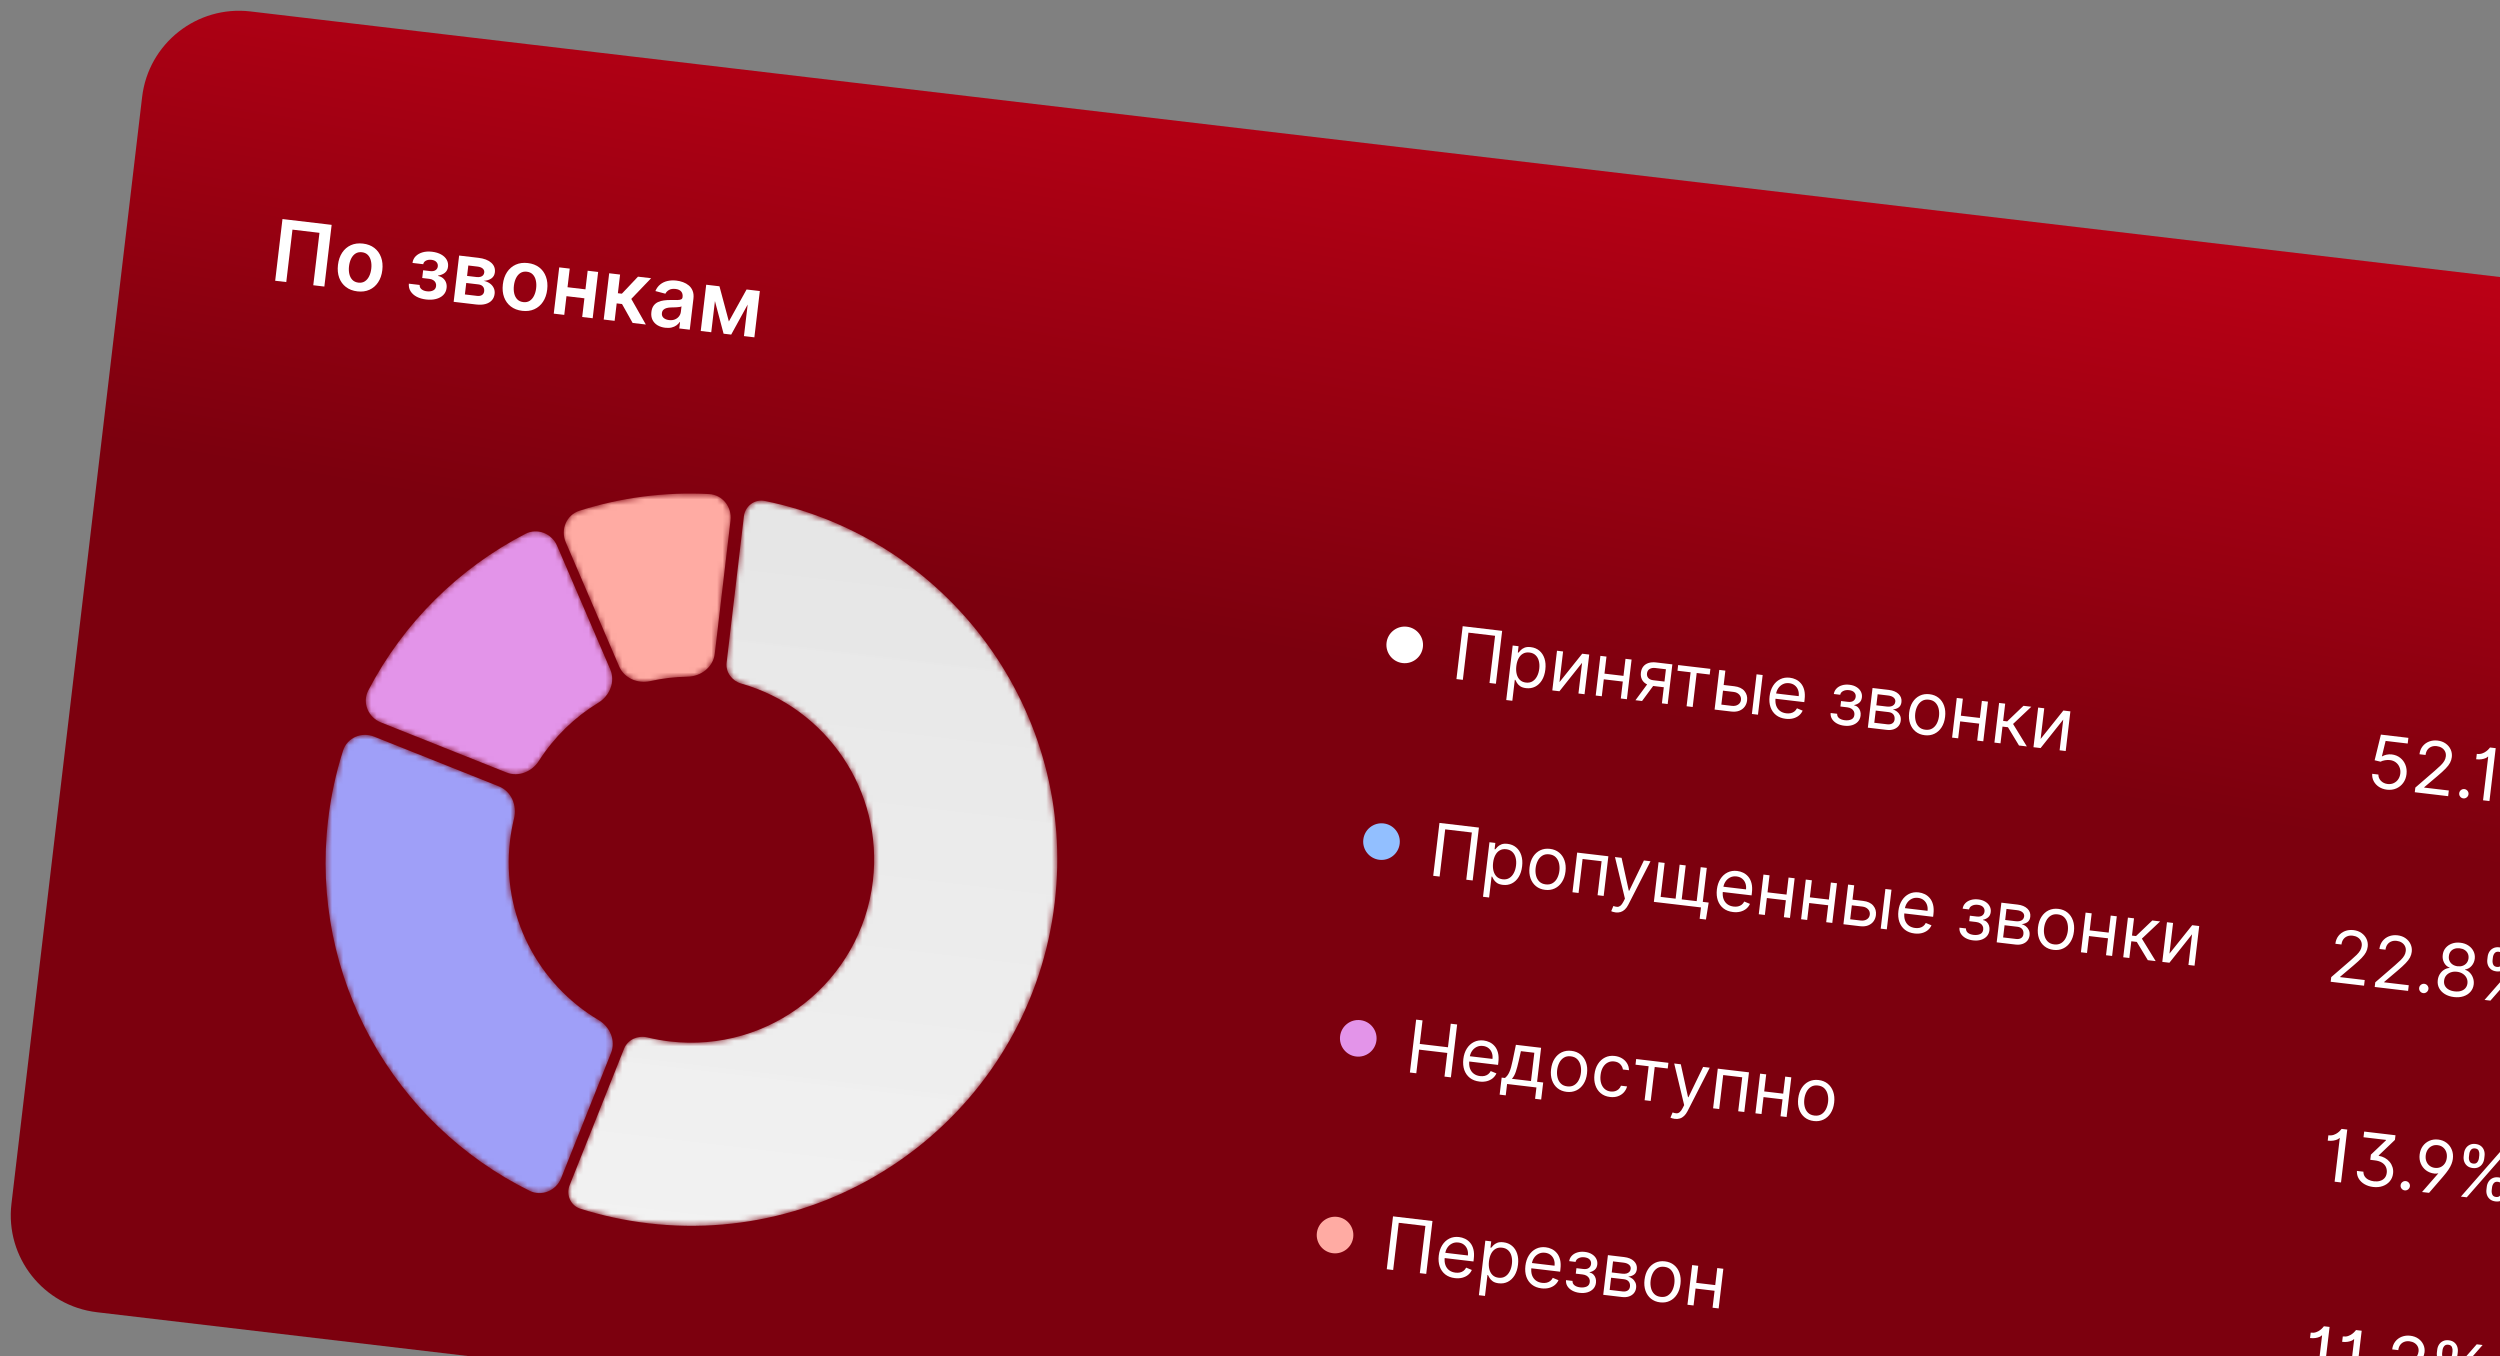<?xml version="1.0" encoding="UTF-8"?> <svg xmlns="http://www.w3.org/2000/svg" width="448" height="243" viewBox="0 0 448 243" fill="none"><rect x="0" y="0" width="448" height="243" fill="#808080" stroke="none"/><g clip-path="url(#clip0_2118_4655)"><path d="M25.469 17.376C26.602 7.78 35.3 0.918 44.896 2.051L499.945 55.775C509.542 56.908 516.403 65.606 515.27 75.203L491.853 273.551C490.72 283.148 482.022 290.009 472.425 288.876L17.376 235.152C7.78 234.019 0.919 225.321 2.051 215.725L25.469 17.376Z" fill="url(#paint0_linear_2118_4655)"></path><g clip-path="url(#paint1_angular_2118_4655_clip_path)" data-figma-skip-parse="true"><g transform="matrix(0.149 0.146 -0.309 0.34 124.942 145.932)"></g></g><path d="M25.469 17.376C26.602 7.78 35.3 0.918 44.896 2.051L499.945 55.775C509.542 56.908 516.403 65.606 515.27 75.203L491.853 273.551C490.72 283.148 482.022 290.009 472.425 288.876L17.376 235.152C7.78 234.019 0.919 225.321 2.051 215.725L25.469 17.376Z" data-figma-gradient-fill="{&quot;type&quot;:&quot;GRADIENT_ANGULAR&quot;,&quot;stops&quot;:[{&quot;color&quot;:{&quot;r&quot;:0.0,&quot;g&quot;:0.0,&quot;b&quot;:0.0,&quot;a&quot;:0.0},&quot;position&quot;:0.0},{&quot;color&quot;:{&quot;r&quot;:1.0,&quot;g&quot;:1.0,&quot;b&quot;:1.0,&quot;a&quot;:1.0},&quot;position&quot;:1.0}],&quot;stopsVar&quot;:[{&quot;color&quot;:{&quot;r&quot;:0.0,&quot;g&quot;:0.0,&quot;b&quot;:0.0,&quot;a&quot;:0.0},&quot;position&quot;:0.0},{&quot;color&quot;:{&quot;r&quot;:1.0,&quot;g&quot;:1.0,&quot;b&quot;:1.0,&quot;a&quot;:1.0},&quot;position&quot;:1.0}],&quot;transform&quot;:{&quot;m00&quot;:297.38980102539062,&quot;m01&quot;:-618.70343017578125,&quot;m02&quot;:285.59835815429688,&quot;m10&quot;:291.40347290039062,&quot;m11&quot;:679.05023193359375,&quot;m12&quot;:-339.29455566406250},&quot;opacity&quot;:0.20000000298023224,&quot;blendMode&quot;:&quot;NORMAL&quot;,&quot;visible&quot;:true}"></path><path d="M59.431 40.294L58.125 51.352L56.138 51.117L57.247 41.723L52.41 41.151L51.3 50.546L49.313 50.312L50.619 39.254L59.431 40.294Z" fill="white"></path><path d="M64.033 52.214C63.223 52.118 62.542 51.857 61.99 51.43C61.438 51.004 61.037 50.451 60.785 49.772C60.536 49.093 60.463 48.325 60.564 47.468C60.665 46.611 60.916 45.88 61.316 45.274C61.719 44.669 62.239 44.222 62.875 43.936C63.511 43.65 64.234 43.555 65.044 43.65C65.854 43.746 66.535 44.007 67.087 44.434C67.638 44.86 68.038 45.414 68.286 46.097C68.538 46.78 68.613 47.55 68.512 48.407C68.41 49.263 68.158 49.993 67.755 50.595C67.356 51.197 66.838 51.641 66.202 51.928C65.566 52.214 64.843 52.309 64.033 52.214ZM64.229 50.649C64.668 50.701 65.049 50.624 65.373 50.417C65.697 50.207 65.955 49.906 66.147 49.513C66.344 49.12 66.471 48.671 66.531 48.167C66.591 47.66 66.571 47.192 66.472 46.764C66.377 46.333 66.196 45.978 65.93 45.698C65.664 45.419 65.311 45.253 64.872 45.201C64.422 45.148 64.033 45.226 63.705 45.436C63.381 45.646 63.121 45.949 62.925 46.346C62.732 46.739 62.606 47.189 62.546 47.697C62.487 48.201 62.505 48.666 62.6 49.094C62.699 49.521 62.882 49.875 63.148 50.155C63.419 50.431 63.779 50.596 64.229 50.649Z" fill="white"></path><path d="M73.266 50.835L75.204 51.063C75.185 51.375 75.296 51.631 75.535 51.831C75.774 52.03 76.101 52.155 76.515 52.204C76.936 52.253 77.301 52.203 77.611 52.054C77.924 51.901 78.103 51.636 78.148 51.258C78.174 51.035 78.142 50.832 78.05 50.65C77.959 50.464 77.818 50.312 77.628 50.194C77.437 50.077 77.205 50.002 76.932 49.97L75.663 49.82L75.827 48.432L77.095 48.582C77.502 48.63 77.821 48.573 78.052 48.411C78.286 48.248 78.42 48.025 78.454 47.741C78.49 47.435 78.408 47.173 78.207 46.956C78.01 46.74 77.717 46.608 77.328 46.562C76.94 46.517 76.605 46.566 76.325 46.712C76.049 46.858 75.889 47.069 75.845 47.345L73.918 47.118C73.982 46.636 74.175 46.234 74.498 45.911C74.825 45.588 75.239 45.356 75.741 45.214C76.247 45.073 76.802 45.039 77.407 45.11C78.055 45.186 78.603 45.35 79.052 45.6C79.5 45.85 79.832 46.164 80.046 46.544C80.261 46.919 80.341 47.341 80.285 47.809C80.232 48.259 80.048 48.615 79.732 48.877C79.417 49.136 79.014 49.3 78.524 49.37L78.514 49.456C78.84 49.513 79.124 49.641 79.367 49.841C79.61 50.038 79.792 50.288 79.913 50.59C80.034 50.893 80.073 51.231 80.029 51.606C79.969 52.113 79.771 52.535 79.436 52.871C79.101 53.204 78.666 53.439 78.132 53.577C77.601 53.715 77.008 53.745 76.353 53.668C75.716 53.593 75.156 53.43 74.675 53.18C74.198 52.926 73.833 52.6 73.58 52.202C73.328 51.804 73.223 51.348 73.266 50.835Z" fill="white"></path><path d="M81.296 54.087L82.275 45.794L85.757 46.205C86.74 46.321 87.493 46.609 88.015 47.069C88.541 47.529 88.763 48.109 88.68 48.811C88.625 49.276 88.418 49.636 88.059 49.893C87.704 50.147 87.244 50.291 86.678 50.327C87.109 50.414 87.478 50.569 87.784 50.791C88.093 51.014 88.324 51.286 88.476 51.607C88.628 51.927 88.681 52.282 88.635 52.671C88.581 53.128 88.413 53.512 88.132 53.822C87.855 54.128 87.477 54.348 86.998 54.481C86.522 54.611 85.961 54.638 85.313 54.562L81.296 54.087ZM83.308 52.765L85.495 53.023C85.855 53.065 86.147 53.014 86.372 52.869C86.598 52.721 86.728 52.499 86.763 52.204C86.803 51.862 86.732 51.581 86.55 51.363C86.368 51.141 86.097 51.008 85.737 50.966L83.551 50.708L83.308 52.765ZM83.7 49.444L85.39 49.644C85.656 49.675 85.889 49.664 86.089 49.611C86.289 49.555 86.448 49.462 86.565 49.334C86.683 49.202 86.754 49.036 86.777 48.839C86.811 48.554 86.72 48.317 86.505 48.127C86.294 47.938 85.983 47.82 85.573 47.771L83.92 47.576L83.7 49.444Z" fill="white"></path><path d="M93.58 55.702C92.77 55.606 92.09 55.345 91.538 54.919C90.986 54.492 90.584 53.939 90.332 53.26C90.084 52.581 90.01 51.813 90.111 50.957C90.212 50.1 90.463 49.369 90.863 48.763C91.267 48.157 91.786 47.711 92.422 47.425C93.058 47.139 93.781 47.043 94.591 47.139C95.401 47.234 96.082 47.495 96.634 47.922C97.186 48.348 97.585 48.903 97.833 49.585C98.085 50.268 98.16 51.038 98.059 51.895C97.958 52.752 97.706 53.481 97.302 54.083C96.903 54.685 96.385 55.13 95.749 55.416C95.113 55.702 94.39 55.798 93.58 55.702ZM93.776 54.137C94.215 54.189 94.596 54.112 94.92 53.906C95.244 53.696 95.502 53.394 95.695 53.001C95.891 52.608 96.019 52.16 96.078 51.656C96.138 51.148 96.118 50.68 96.019 50.253C95.924 49.822 95.743 49.466 95.477 49.187C95.211 48.907 94.858 48.742 94.419 48.69C93.969 48.636 93.58 48.715 93.253 48.924C92.929 49.134 92.668 49.437 92.472 49.834C92.279 50.227 92.153 50.678 92.093 51.185C92.034 51.689 92.052 52.155 92.147 52.582C92.247 53.01 92.429 53.364 92.696 53.643C92.966 53.919 93.326 54.084 93.776 54.137Z" fill="white"></path><path d="M105.513 51.921L105.324 53.525L100.908 53.003L101.097 51.4L105.513 51.921ZM102.096 48.134L101.116 56.427L99.232 56.205L100.211 47.912L102.096 48.134ZM107.187 48.735L106.208 57.029L104.329 56.807L105.308 48.514L107.187 48.735Z" fill="white"></path><path d="M108.185 57.262L109.165 48.969L111.119 49.2L110.724 52.547L111.437 52.631L114.326 49.578L116.68 49.856L113.127 53.564L115.734 58.153L113.369 57.874L111.465 54.479L110.509 54.367L110.14 57.493L108.185 57.262Z" fill="white"></path><path d="M119.208 58.733C118.683 58.671 118.221 58.522 117.822 58.285C117.427 58.045 117.129 57.725 116.928 57.325C116.73 56.926 116.664 56.455 116.728 55.911C116.783 55.443 116.915 55.066 117.124 54.781C117.333 54.495 117.597 54.278 117.918 54.13C118.238 53.982 118.591 53.883 118.977 53.834C119.366 53.781 119.765 53.757 120.173 53.761C120.665 53.768 121.064 53.77 121.372 53.766C121.679 53.758 121.906 53.719 122.053 53.649C122.204 53.576 122.291 53.446 122.313 53.258L122.317 53.226C122.365 52.819 122.281 52.49 122.066 52.238C121.852 51.987 121.517 51.834 121.064 51.781C120.585 51.724 120.193 51.784 119.888 51.959C119.586 52.135 119.37 52.36 119.239 52.633L117.445 52.158C117.648 51.671 117.935 51.278 118.306 50.979C118.678 50.676 119.113 50.468 119.612 50.355C120.111 50.239 120.65 50.215 121.23 50.284C121.629 50.331 122.021 50.425 122.406 50.565C122.791 50.705 123.135 50.903 123.437 51.157C123.739 51.408 123.968 51.729 124.122 52.12C124.281 52.511 124.327 52.982 124.262 53.532L123.607 59.083L121.728 58.861L121.863 57.722L121.798 57.714C121.652 57.93 121.459 58.127 121.219 58.303C120.983 58.475 120.696 58.604 120.358 58.688C120.024 58.769 119.64 58.784 119.208 58.733ZM119.886 57.357C120.278 57.403 120.627 57.366 120.933 57.245C121.24 57.121 121.486 56.938 121.671 56.697C121.86 56.457 121.973 56.184 122.009 55.878L122.124 54.9C122.057 54.944 121.947 54.978 121.795 55.004C121.646 55.03 121.479 55.049 121.295 55.06C121.112 55.071 120.93 55.079 120.751 55.083C120.571 55.087 120.416 55.091 120.284 55.094C119.988 55.099 119.719 55.133 119.478 55.196C119.237 55.258 119.041 55.363 118.888 55.509C118.736 55.652 118.646 55.849 118.616 56.101C118.573 56.461 118.673 56.748 118.914 56.963C119.155 57.178 119.479 57.309 119.886 57.357Z" fill="white"></path><path d="M130.614 57.605L133.786 51.876L135.363 52.062L131.031 59.959L129.665 59.798L127.367 51.118L128.927 51.302L130.614 57.605ZM128.436 51.244L127.457 59.537L125.572 59.315L126.551 51.022L128.436 51.244ZM133.315 60.229L134.294 51.936L136.162 52.156L135.183 60.449L133.315 60.229Z" fill="white"></path><mask id="mask0_2118_4655" style="mask-type:alpha" maskUnits="userSpaceOnUse" x="101" y="89" width="89" height="131"><path fill-rule="evenodd" clip-rule="evenodd" d="M102.081 212.397C101.399 214.106 102.255 216.05 104.009 216.604C107.896 217.831 111.953 218.713 116.149 219.208C152.137 223.457 184.755 197.727 189.003 161.74C193.032 127.616 170.107 96.522 137.041 89.771C135.225 89.4 133.523 90.703 133.306 92.544L130.213 118.743C130.01 120.46 131.181 122.022 132.843 122.494C148.07 126.817 158.338 141.671 156.423 157.893C154.298 175.887 137.99 188.752 119.996 186.628C118.635 186.467 117.304 186.225 116.006 185.908C114.3 185.49 112.482 186.303 111.832 187.934L102.081 212.397Z" fill="url(#paint2_linear_2118_4655)"></path></mask><g mask="url(#mask0_2118_4655)"><path fill-rule="evenodd" clip-rule="evenodd" d="M102.081 212.397C101.399 214.106 102.255 216.05 104.009 216.604C107.896 217.831 111.953 218.713 116.149 219.208C152.137 223.457 184.755 197.727 189.003 161.74C193.032 127.616 170.107 96.522 137.041 89.771C135.225 89.4 133.523 90.703 133.306 92.544L130.213 118.743C130.01 120.46 131.181 122.022 132.843 122.494C148.07 126.817 158.338 141.671 156.423 157.893C154.298 175.887 137.99 188.752 119.996 186.628C118.635 186.467 117.304 186.225 116.006 185.908C114.3 185.49 112.482 186.303 111.832 187.934L102.081 212.397Z" fill="white" style="mix-blend-mode:screen"></path><path fill-rule="evenodd" clip-rule="evenodd" d="M102.081 212.397C101.399 214.106 102.255 216.05 104.009 216.604C107.896 217.831 111.953 218.713 116.149 219.208C152.137 223.457 184.755 197.727 189.003 161.74C193.032 127.616 170.107 96.522 137.041 89.771C135.225 89.4 133.523 90.703 133.306 92.544L130.213 118.743C130.01 120.46 131.181 122.022 132.843 122.494C148.07 126.817 158.338 141.671 156.423 157.893C154.298 175.887 137.99 188.752 119.996 186.628C118.635 186.467 117.304 186.225 116.006 185.908C114.3 185.49 112.482 186.303 111.832 187.934L102.081 212.397Z" fill="url(#paint3_linear_2118_4655)" fill-opacity="0.1"></path></g><mask id="mask1_2118_4655" style="mask-type:alpha" maskUnits="userSpaceOnUse" x="58" y="131" width="52" height="83"><path fill-rule="evenodd" clip-rule="evenodd" d="M58.806 146.853C59.31 142.582 60.214 138.455 61.476 134.506C62.213 132.2 64.776 131.103 67.025 131.999L89.39 140.914C91.626 141.806 92.691 144.334 92.116 146.671C91.794 147.981 91.549 149.325 91.387 150.699C89.816 164.004 96.439 176.387 107.272 182.797C109.316 184.006 110.378 186.486 109.499 188.693L100.566 211.101C99.664 213.364 97.079 214.466 94.895 213.387C70.699 201.432 55.461 175.187 58.806 146.853Z" fill="url(#paint4_linear_2118_4655)"></path></mask><g mask="url(#mask1_2118_4655)"><path fill-rule="evenodd" clip-rule="evenodd" d="M58.806 146.853C59.31 142.582 60.214 138.455 61.476 134.506C62.213 132.2 64.776 131.103 67.025 131.999L89.39 140.914C91.626 141.806 92.691 144.334 92.116 146.671C91.794 147.981 91.549 149.325 91.387 150.699C89.816 164.004 96.439 176.387 107.272 182.797C109.316 184.006 110.378 186.486 109.499 188.693L100.566 211.101C99.664 213.364 97.079 214.466 94.895 213.387C70.699 201.432 55.461 175.187 58.806 146.853Z" fill="#9F9FF8"></path></g><mask id="mask2_2118_4655" style="mask-type:alpha" maskUnits="userSpaceOnUse" x="65" y="95" width="45" height="44"><path fill-rule="evenodd" clip-rule="evenodd" d="M99.839 97.82C98.882 95.593 96.288 94.557 94.136 95.671C82.203 101.847 72.298 111.611 66.006 123.713C64.868 125.904 65.963 128.541 68.256 129.455L90.76 138.426C92.906 139.281 95.322 138.3 96.564 136.352C99.281 132.091 102.943 128.53 107.22 125.93C109.272 124.683 110.3 122.148 109.351 119.941L99.839 97.82Z" fill="url(#paint5_linear_2118_4655)"></path></mask><g mask="url(#mask2_2118_4655)"><path fill-rule="evenodd" clip-rule="evenodd" d="M99.839 97.82C98.882 95.593 96.288 94.557 94.136 95.671C82.203 101.847 72.298 111.611 66.006 123.713C64.868 125.904 65.963 128.541 68.256 129.455L90.76 138.426C92.906 139.281 95.322 138.3 96.564 136.352C99.281 132.091 102.943 128.53 107.22 125.93C109.272 124.683 110.3 122.148 109.351 119.941L99.839 97.82Z" fill="#E394E9"></path></g><mask id="mask3_2118_4655" style="mask-type:alpha" maskUnits="userSpaceOnUse" x="101" y="88" width="30" height="35"><path fill-rule="evenodd" clip-rule="evenodd" d="M110.951 119.417C111.866 121.545 114.277 122.558 116.537 122.05C118.698 121.565 120.931 121.295 123.209 121.262C125.625 121.227 127.804 119.543 128.088 117.144L130.908 93.251C131.192 90.852 129.476 88.662 127.063 88.537C119.005 88.119 111.17 89.19 103.846 91.523C101.498 92.271 100.412 94.907 101.386 97.172L110.951 119.417Z" fill="url(#paint6_linear_2118_4655)"></path></mask><g mask="url(#mask3_2118_4655)"><path fill-rule="evenodd" clip-rule="evenodd" d="M110.951 119.417C111.866 121.545 114.277 122.558 116.537 122.05C118.698 121.565 120.931 121.295 123.209 121.262C125.625 121.227 127.804 119.543 128.088 117.144L130.908 93.251C131.192 90.852 129.476 88.662 127.063 88.537C119.005 88.119 111.17 89.19 103.846 91.523C101.498 92.271 100.412 94.907 101.386 97.172L110.951 119.417Z" fill="#FFABA3"></path></g><path d="M254.984 115.949C254.772 117.749 253.141 119.035 251.341 118.823C249.542 118.61 248.256 116.979 248.468 115.18C248.68 113.381 250.311 112.094 252.111 112.307C253.91 112.519 255.197 114.15 254.984 115.949Z" fill="white"></path><path d="M269.185 113.05L268.066 122.528L266.918 122.393L267.917 113.933L263.141 113.369L262.142 121.829L260.994 121.693L262.113 112.215L269.185 113.05ZM269.918 125.45L271.072 115.676L272.127 115.8L271.994 116.929L272.123 116.945C272.218 116.831 272.348 116.687 272.512 116.512C272.68 116.335 272.907 116.186 273.194 116.067C273.483 115.945 273.86 115.911 274.322 115.966C274.921 116.036 275.431 116.248 275.852 116.601C276.273 116.955 276.58 117.421 276.771 118C276.962 118.58 277.014 119.243 276.926 119.989C276.837 120.742 276.632 121.38 276.31 121.902C275.989 122.421 275.584 122.804 275.095 123.053C274.606 123.299 274.066 123.387 273.473 123.317C273.017 123.263 272.66 123.144 272.403 122.961C272.147 122.774 271.956 122.575 271.831 122.363C271.706 122.148 271.611 121.971 271.546 121.832L271.454 121.821L271.01 125.579L269.918 125.45ZM271.726 119.357C271.663 119.894 271.685 120.376 271.794 120.805C271.903 121.231 272.096 121.578 272.371 121.845C272.646 122.109 273.003 122.267 273.441 122.318C273.898 122.372 274.293 122.297 274.627 122.092C274.964 121.885 275.234 121.585 275.437 121.193C275.643 120.798 275.776 120.348 275.836 119.842C275.895 119.342 275.871 118.883 275.764 118.463C275.66 118.041 275.468 117.695 275.187 117.424C274.91 117.15 274.54 116.986 274.077 116.931C273.633 116.879 273.246 116.948 272.917 117.137C272.588 117.323 272.323 117.608 272.122 117.991C271.921 118.371 271.789 118.826 271.726 119.357ZM279.456 122.24L283.53 117.147L284.789 117.295L283.95 124.404L282.858 124.275L283.507 118.777L279.451 123.873L278.174 123.722L279.013 116.613L280.106 116.742L279.456 122.24ZM291.186 121.147L291.066 122.166L287.142 121.702L287.262 120.684L291.186 121.147ZM287.882 117.66L287.042 124.769L285.95 124.64L286.789 117.531L287.882 117.66ZM292.38 118.191L291.541 125.3L290.449 125.171L291.288 118.062L292.38 118.191ZM297.812 126.04L298.533 119.931L296.645 119.708C296.219 119.658 295.872 119.717 295.605 119.886C295.338 120.055 295.184 120.312 295.144 120.657C295.103 120.997 295.182 121.277 295.378 121.497C295.577 121.717 295.869 121.85 296.255 121.896L298.55 122.167L298.43 123.185L296.135 122.914C295.653 122.857 295.248 122.723 294.92 122.513C294.591 122.302 294.351 122.028 294.2 121.691C294.05 121.351 294 120.963 294.051 120.528C294.103 120.09 294.246 119.726 294.481 119.434C294.715 119.143 295.026 118.934 295.414 118.808C295.804 118.682 296.254 118.649 296.763 118.709L299.687 119.054L298.848 126.163L297.812 126.04ZM293.073 125.481L295.508 122.183L296.692 122.323L294.257 125.621L293.073 125.481ZM300.605 120.195L300.725 119.177L306.501 119.858L306.381 120.877L304.048 120.601L303.329 126.692L302.237 126.563L302.956 120.472L300.605 120.195ZM308.734 122.731L310.771 122.972C311.604 123.07 312.216 123.356 312.607 123.831C312.998 124.306 313.156 124.867 313.079 125.515C313.029 125.941 312.885 126.317 312.646 126.642C312.408 126.964 312.085 127.206 311.678 127.368C311.272 127.526 310.791 127.572 310.235 127.507L307.255 127.155L308.094 120.047L309.186 120.176L308.467 126.266L310.355 126.489C310.787 126.54 311.156 126.467 311.46 126.272C311.765 126.076 311.938 125.8 311.981 125.442C312.025 125.065 311.922 124.742 311.673 124.472C311.423 124.201 311.082 124.041 310.65 123.99L308.614 123.749L308.734 122.731ZM313.938 127.944L314.777 120.836L315.869 120.964L315.03 128.073L313.938 127.944ZM319.992 128.809C319.307 128.728 318.734 128.507 318.273 128.146C317.815 127.782 317.485 127.312 317.281 126.734C317.08 126.153 317.023 125.499 317.109 124.771C317.195 124.043 317.403 123.417 317.734 122.893C318.068 122.366 318.493 121.975 319.008 121.72C319.527 121.462 320.107 121.371 320.748 121.447C321.119 121.49 321.477 121.595 321.823 121.761C322.17 121.927 322.475 122.167 322.738 122.479C323.002 122.789 323.195 123.181 323.317 123.655C323.44 124.129 323.462 124.698 323.383 125.362L323.329 125.824L317.849 125.177L317.961 124.233L322.329 124.749C322.377 124.348 322.339 123.981 322.215 123.647C322.095 123.314 321.899 123.039 321.628 122.822C321.359 122.606 321.028 122.474 320.633 122.428C320.198 122.376 319.808 122.44 319.465 122.618C319.125 122.794 318.85 123.043 318.64 123.366C318.43 123.688 318.302 124.045 318.256 124.437L318.181 125.066C318.118 125.603 318.157 126.069 318.298 126.465C318.442 126.857 318.67 127.17 318.98 127.404C319.291 127.634 319.666 127.776 320.108 127.828C320.395 127.862 320.659 127.852 320.899 127.799C321.144 127.744 321.36 127.644 321.549 127.501C321.739 127.354 321.894 127.163 322.016 126.927L323.036 127.348C322.883 127.692 322.659 127.985 322.365 128.226C322.071 128.463 321.722 128.635 321.319 128.74C320.915 128.843 320.473 128.866 319.992 128.809ZM328.049 127.771L329.216 127.908C329.202 128.232 329.319 128.493 329.564 128.691C329.813 128.889 330.152 129.014 330.581 129.064C331.019 129.116 331.404 129.071 331.737 128.929C332.07 128.783 332.26 128.509 332.308 128.105C332.336 127.867 332.302 127.653 332.206 127.464C332.109 127.271 331.961 127.112 331.76 126.989C331.558 126.865 331.313 126.786 331.023 126.751L329.801 126.607L329.917 125.626L331.138 125.77C331.573 125.822 331.906 125.761 332.136 125.588C332.369 125.415 332.503 125.181 332.538 124.885C332.576 124.567 332.493 124.299 332.29 124.081C332.088 123.86 331.78 123.725 331.367 123.676C330.95 123.627 330.592 123.68 330.292 123.836C329.993 123.988 329.818 124.21 329.768 124.501L328.62 124.366C328.678 123.985 328.835 123.661 329.092 123.394C329.349 123.124 329.678 122.928 330.081 122.807C330.483 122.682 330.931 122.649 331.425 122.707C331.925 122.766 332.348 122.905 332.694 123.125C333.044 123.341 333.302 123.611 333.467 123.934C333.636 124.254 333.698 124.602 333.653 124.979C333.606 125.38 333.455 125.69 333.201 125.911C332.946 126.131 332.643 126.273 332.291 126.338L332.283 126.412C332.549 126.462 332.772 126.576 332.951 126.754C333.134 126.929 333.266 127.146 333.348 127.406C333.43 127.663 333.454 127.939 333.419 128.236C333.368 128.668 333.208 129.03 332.938 129.324C332.67 129.614 332.323 129.824 331.898 129.952C331.473 130.077 331.002 130.109 330.483 130.048C329.98 129.988 329.54 129.853 329.161 129.643C328.783 129.429 328.494 129.162 328.294 128.841C328.097 128.518 328.016 128.161 328.049 127.771ZM334.719 130.398L335.558 123.289L338.465 123.632C339.23 123.722 339.817 123.967 340.227 124.366C340.637 124.764 340.808 125.248 340.741 125.815C340.69 126.247 340.522 126.567 340.238 126.774C339.954 126.979 339.607 127.099 339.196 127.135C339.454 127.203 339.698 127.325 339.927 127.502C340.159 127.68 340.342 127.908 340.475 128.187C340.608 128.462 340.653 128.786 340.609 129.16C340.566 129.524 340.435 129.838 340.216 130.103C339.997 130.368 339.705 130.564 339.34 130.69C338.974 130.815 338.551 130.85 338.07 130.793L334.719 130.398ZM335.874 129.52L338.188 129.793C338.564 129.838 338.869 129.783 339.103 129.629C339.337 129.476 339.473 129.244 339.509 128.936C339.552 128.569 339.48 128.268 339.292 128.033C339.104 127.795 338.822 127.654 338.446 127.609L336.132 127.336L335.874 129.52ZM336.243 126.392L338.113 126.613C338.406 126.647 338.662 126.637 338.881 126.581C339.101 126.523 339.275 126.424 339.404 126.286C339.537 126.146 339.615 125.97 339.64 125.76C339.675 125.461 339.578 125.212 339.348 125.013C339.119 124.811 338.785 124.684 338.347 124.632L336.477 124.411L336.243 126.392ZM344.907 131.751C344.266 131.675 343.721 131.456 343.272 131.093C342.827 130.731 342.501 130.259 342.294 129.678C342.091 129.097 342.032 128.439 342.119 127.705C342.207 126.964 342.417 126.334 342.751 125.813C343.087 125.293 343.514 124.909 344.032 124.66C344.552 124.412 345.133 124.326 345.775 124.401C346.417 124.477 346.96 124.696 347.406 125.058C347.854 125.421 348.18 125.894 348.383 126.478C348.589 127.063 348.649 127.725 348.561 128.465C348.474 129.2 348.263 129.825 347.927 130.343C347.593 130.86 347.167 131.243 346.646 131.491C346.129 131.74 345.549 131.826 344.907 131.751ZM345.023 130.769C345.511 130.827 345.927 130.749 346.271 130.537C346.615 130.324 346.887 130.023 347.086 129.633C347.285 129.244 347.413 128.812 347.469 128.337C347.525 127.861 347.502 127.41 347.399 126.982C347.296 126.553 347.102 126.194 346.818 125.904C346.533 125.614 346.147 125.44 345.659 125.382C345.172 125.325 344.756 125.404 344.411 125.62C344.067 125.836 343.794 126.14 343.595 126.532C343.395 126.925 343.267 127.359 343.211 127.834C343.155 128.309 343.179 128.759 343.282 129.184C343.385 129.609 343.579 129.965 343.864 130.252C344.149 130.54 344.536 130.712 345.023 130.769ZM355.049 128.687L354.929 129.705L351.005 129.242L351.125 128.224L355.049 128.687ZM351.745 125.2L350.905 132.308L349.813 132.18L350.652 125.071L351.745 125.2ZM356.243 125.731L355.404 132.84L354.311 132.711L355.151 125.602L356.243 125.731ZM357.398 133.075L358.238 125.967L359.33 126.095L358.965 129.187L359.687 129.272L362.606 126.482L364.013 126.648L360.74 129.734L363.211 133.761L361.804 133.595L359.826 130.321L358.845 130.205L358.49 133.204L357.398 133.075ZM365.68 132.42L369.754 127.326L371.013 127.475L370.174 134.583L369.081 134.454L369.731 128.956L365.675 134.052L364.398 133.901L365.237 126.793L366.329 126.922L365.68 132.42Z" fill="white"></path><path d="M427.746 141.512C427.203 141.448 426.726 141.282 426.317 141.015C425.907 140.748 425.594 140.41 425.376 140.003C425.158 139.596 425.065 139.15 425.097 138.666L426.208 138.797C426.201 139.231 426.353 139.608 426.665 139.93C426.981 140.249 427.381 140.437 427.866 140.494C428.255 140.54 428.611 140.49 428.935 140.343C429.262 140.197 429.53 139.976 429.741 139.678C429.954 139.378 430.085 139.026 430.133 138.622C430.182 138.209 430.134 137.829 429.99 137.484C429.85 137.135 429.634 136.849 429.341 136.623C429.049 136.398 428.7 136.26 428.297 136.209C428.007 136.172 427.704 136.181 427.388 136.238C427.072 136.291 426.806 136.377 426.592 136.496L425.534 136.24L426.658 131.642L431.583 132.224L431.462 133.242L427.501 132.774L426.838 135.53L426.893 135.537C427.106 135.405 427.365 135.306 427.67 135.239C427.975 135.172 428.286 135.157 428.604 135.194C429.184 135.263 429.685 135.463 430.105 135.794C430.529 136.122 430.843 136.541 431.046 137.05C431.251 137.559 431.318 138.121 431.246 138.735C431.174 139.339 430.975 139.863 430.647 140.306C430.323 140.747 429.909 141.076 429.404 141.295C428.9 141.511 428.347 141.583 427.746 141.512ZM432.728 141.969L432.826 141.136L436.359 138.081C436.773 137.723 437.117 137.41 437.389 137.142C437.662 136.871 437.871 136.611 438.017 136.362C438.165 136.11 438.256 135.84 438.291 135.55C438.33 135.216 438.284 134.918 438.152 134.656C438.024 134.393 437.83 134.18 437.571 134.015C437.312 133.85 437.011 133.747 436.669 133.706C436.305 133.663 435.978 133.701 435.689 133.821C435.403 133.937 435.17 134.121 434.99 134.372C434.814 134.623 434.704 134.929 434.661 135.29L433.569 135.161C433.635 134.606 433.82 134.133 434.126 133.744C434.431 133.355 434.819 133.069 435.288 132.886C435.76 132.704 436.272 132.646 436.824 132.711C437.379 132.777 437.858 132.952 438.259 133.237C438.66 133.522 438.959 133.878 439.156 134.305C439.352 134.732 439.422 135.189 439.364 135.676C439.323 136.025 439.22 136.358 439.054 136.677C438.892 136.992 438.632 137.335 438.275 137.706C437.922 138.074 437.44 138.518 436.828 139.037L434.43 141.063L434.421 141.137L438.827 141.657L438.707 142.675L432.728 141.969ZM441.424 143.071C441.196 143.044 441.01 142.939 440.865 142.756C440.721 142.573 440.663 142.368 440.689 142.139C440.716 141.911 440.821 141.725 441.004 141.581C441.187 141.436 441.393 141.378 441.621 141.405C441.849 141.432 442.035 141.537 442.18 141.719C442.324 141.902 442.382 142.108 442.356 142.336C442.338 142.487 442.283 142.622 442.191 142.739C442.102 142.857 441.989 142.947 441.854 143.009C441.722 143.068 441.578 143.089 441.424 143.071ZM447.23 134.071L446.111 143.549L444.963 143.414L445.885 135.602L445.811 135.593C445.758 135.674 445.635 135.76 445.443 135.85C445.251 135.937 445.009 136.005 444.715 136.055C444.422 136.101 444.093 136.103 443.729 136.06L443.842 135.098C444.21 135.141 444.535 135.112 444.819 135.011C445.103 134.91 445.345 134.781 445.545 134.623C445.749 134.466 445.905 134.32 446.015 134.186C446.128 134.052 446.193 133.974 446.211 133.951L447.23 134.071ZM453.869 142.663L453.928 142.163C453.968 141.818 454.077 141.51 454.252 141.24C454.432 140.967 454.669 140.76 454.964 140.62C455.262 140.477 455.609 140.428 456.004 140.475C456.405 140.522 456.731 140.65 456.982 140.858C457.233 141.063 457.41 141.318 457.515 141.625C457.62 141.928 457.652 142.253 457.611 142.598L457.552 143.098C457.512 143.443 457.403 143.753 457.227 144.026C457.054 144.297 456.82 144.504 456.525 144.647C456.233 144.788 455.889 144.835 455.495 144.788C455.093 144.741 454.766 144.615 454.512 144.409C454.258 144.201 454.077 143.945 453.969 143.642C453.861 143.335 453.828 143.009 453.869 142.663ZM454.872 142.275L454.813 142.774C454.779 143.061 454.816 143.327 454.925 143.571C455.034 143.813 455.255 143.953 455.589 143.992C455.913 144.031 456.154 143.945 456.313 143.735C456.476 143.523 456.574 143.273 456.608 142.986L456.667 142.487C456.701 142.2 456.667 141.936 456.564 141.695C456.461 141.452 456.243 141.31 455.91 141.271C455.586 141.233 455.339 141.319 455.171 141.531C455.005 141.74 454.905 141.988 454.872 142.275ZM449.788 136.682L449.847 136.182C449.888 135.836 449.996 135.529 450.172 135.258C450.352 134.986 450.589 134.779 450.884 134.639C451.182 134.495 451.529 134.447 451.924 134.494C452.325 134.541 452.651 134.669 452.901 134.877C453.153 135.082 453.33 135.337 453.435 135.644C453.54 135.947 453.572 136.271 453.531 136.617L453.472 137.117C453.431 137.462 453.323 137.772 453.147 138.045C452.974 138.315 452.74 138.522 452.445 138.666C452.153 138.807 451.809 138.854 451.414 138.807C451.013 138.76 450.686 138.633 450.432 138.428C450.178 138.22 449.997 137.964 449.889 137.66C449.781 137.354 449.748 137.027 449.788 136.682ZM450.791 136.293L450.732 136.793C450.699 137.08 450.736 137.346 450.845 137.59C450.954 137.831 451.175 137.972 451.508 138.011C451.832 138.049 452.074 137.964 452.233 137.754C452.396 137.542 452.494 137.292 452.528 137.005L452.587 136.505C452.621 136.219 452.586 135.955 452.483 135.714C452.381 135.471 452.163 135.329 451.83 135.29C451.506 135.252 451.259 135.338 451.09 135.55C450.925 135.759 450.825 136.007 450.791 136.293ZM449.29 143.924L456.925 135.216L457.98 135.34L450.345 144.049L449.29 143.924Z" fill="white"></path><path d="M250.822 151.201C250.61 153.001 248.979 154.287 247.18 154.075C245.38 153.862 244.094 152.231 244.306 150.432C244.519 148.633 246.149 147.346 247.949 147.558C249.748 147.771 251.035 149.402 250.822 151.201Z" fill="#92BFFF"></path><path d="M265.023 148.302L263.904 157.78L262.756 157.645L263.755 149.185L258.979 148.621L257.98 157.081L256.832 156.945L257.951 147.467L265.023 148.302ZM265.756 160.702L266.91 150.928L267.965 151.052L267.832 152.181L267.961 152.197C268.056 152.083 268.186 151.939 268.35 151.764C268.518 151.587 268.745 151.438 269.032 151.319C269.321 151.197 269.698 151.163 270.16 151.218C270.759 151.288 271.269 151.5 271.69 151.853C272.111 152.207 272.418 152.673 272.609 153.252C272.8 153.832 272.852 154.495 272.764 155.241C272.675 155.994 272.47 156.632 272.148 157.154C271.827 157.672 271.422 158.056 270.933 158.305C270.444 158.551 269.904 158.639 269.311 158.569C268.855 158.515 268.498 158.396 268.241 158.213C267.985 158.026 267.794 157.827 267.669 157.615C267.544 157.4 267.449 157.223 267.384 157.084L267.292 157.073L266.848 160.831L265.756 160.702ZM267.564 154.609C267.501 155.145 267.523 155.628 267.632 156.057C267.742 156.483 267.934 156.83 268.209 157.097C268.484 157.361 268.841 157.519 269.279 157.57C269.736 157.624 270.131 157.549 270.465 157.344C270.802 157.137 271.072 156.837 271.275 156.445C271.481 156.05 271.614 155.6 271.674 155.094C271.733 154.594 271.709 154.134 271.602 153.715C271.498 153.293 271.306 152.947 271.025 152.676C270.748 152.402 270.378 152.238 269.915 152.183C269.471 152.131 269.084 152.199 268.755 152.389C268.427 152.575 268.162 152.86 267.96 153.243C267.759 153.623 267.627 154.078 267.564 154.609ZM276.883 159.463C276.241 159.387 275.696 159.168 275.247 158.805C274.802 158.443 274.476 157.971 274.27 157.39C274.066 156.809 274.008 156.151 274.094 155.417C274.182 154.677 274.392 154.046 274.726 153.526C275.063 153.005 275.49 152.621 276.007 152.372C276.527 152.124 277.109 152.038 277.75 152.114C278.392 152.189 278.935 152.408 279.381 152.771C279.829 153.133 280.155 153.607 280.358 154.191C280.564 154.775 280.624 155.437 280.536 156.178C280.45 156.912 280.238 157.538 279.902 158.055C279.569 158.572 279.142 158.955 278.621 159.203C278.104 159.452 277.524 159.539 276.883 159.463ZM276.998 158.482C277.486 158.539 277.902 158.462 278.246 158.249C278.59 158.036 278.862 157.735 279.061 157.346C279.26 156.956 279.388 156.524 279.444 156.049C279.5 155.574 279.477 155.122 279.374 154.694C279.271 154.266 279.078 153.906 278.793 153.616C278.508 153.326 278.122 153.152 277.634 153.095C277.147 153.037 276.731 153.116 276.386 153.332C276.042 153.548 275.77 153.852 275.57 154.245C275.37 154.637 275.243 155.071 275.186 155.546C275.13 156.021 275.154 156.471 275.257 156.896C275.36 157.322 275.554 157.678 275.839 157.965C276.125 158.252 276.511 158.424 276.998 158.482ZM281.788 159.892L282.628 152.783L288.218 153.443L287.379 160.552L286.287 160.423L287.006 154.332L283.6 153.93L282.881 160.021L281.788 159.892ZM289.508 163.506C289.323 163.484 289.159 163.449 289.018 163.401C288.876 163.356 288.779 163.317 288.727 163.282L289.118 162.353C289.376 162.452 289.607 162.504 289.813 162.51C290.019 162.515 290.21 162.445 290.387 162.301C290.566 162.159 290.743 161.916 290.919 161.57L291.188 161.039L289.403 153.583L290.588 153.723L291.881 159.619L291.955 159.628L294.586 154.195L295.771 154.335L291.792 162.124C291.613 162.475 291.409 162.759 291.18 162.976C290.95 163.196 290.696 163.349 290.417 163.435C290.141 163.521 289.838 163.545 289.508 163.506ZM306.194 161.741L305.703 164.78L304.574 164.647L304.815 162.61L303.889 162.501L304.009 161.483L306.194 161.741ZM297.212 154.505L298.305 154.634L297.586 160.724L300.27 161.041L300.989 154.951L302.081 155.08L301.362 161.17L304.046 161.487L304.765 155.397L305.857 155.526L305.018 162.634L296.373 161.614L297.212 154.505ZM310.548 163.437C309.863 163.356 309.29 163.136 308.829 162.775C308.372 162.411 308.041 161.94 307.837 161.362C307.637 160.782 307.579 160.127 307.665 159.399C307.751 158.671 307.96 158.045 308.291 157.521C308.625 156.994 309.05 156.603 309.565 156.348C310.083 156.09 310.663 155.999 311.305 156.075C311.675 156.119 312.034 156.224 312.38 156.39C312.726 156.556 313.031 156.795 313.295 157.108C313.558 157.417 313.751 157.809 313.874 158.284C313.996 158.758 314.018 159.327 313.94 159.99L313.885 160.453L308.406 159.806L308.517 158.862L312.886 159.378C312.933 158.976 312.895 158.609 312.772 158.275C312.652 157.942 312.456 157.667 312.184 157.451C311.916 157.234 311.584 157.103 311.189 157.056C310.754 157.005 310.365 157.068 310.022 157.247C309.682 157.423 309.407 157.672 309.197 157.994C308.987 158.317 308.858 158.674 308.812 159.066L308.738 159.695C308.674 160.232 308.713 160.698 308.854 161.093C308.999 161.485 309.226 161.798 309.536 162.032C309.847 162.263 310.223 162.404 310.664 162.456C310.951 162.49 311.215 162.481 311.456 162.428C311.7 162.372 311.917 162.273 312.106 162.129C312.295 161.982 312.451 161.791 312.572 161.555L313.593 161.976C313.439 162.321 313.216 162.614 312.921 162.854C312.627 163.092 312.279 163.263 311.875 163.369C311.472 163.471 311.03 163.494 310.548 163.437ZM320.407 160.341L320.287 161.359L316.362 160.895L316.482 159.877L320.407 160.341ZM317.102 156.853L316.263 163.962L315.171 163.833L316.01 156.724L317.102 156.853ZM321.6 157.384L320.761 164.493L319.669 164.364L320.508 157.256L321.6 157.384ZM327.992 161.236L327.872 162.254L323.947 161.791L324.067 160.773L327.992 161.236ZM324.687 157.749L323.848 164.857L322.756 164.728L323.595 157.62L324.687 157.749ZM329.186 158.28L328.346 165.388L327.254 165.259L328.093 158.151L329.186 158.28ZM331.82 161.2L333.857 161.44C334.69 161.539 335.302 161.825 335.693 162.3C336.085 162.775 336.242 163.336 336.165 163.984C336.115 164.41 335.971 164.785 335.732 165.111C335.494 165.433 335.171 165.675 334.764 165.836C334.358 165.995 333.877 166.041 333.321 165.976L330.341 165.624L331.18 158.515L332.272 158.644L331.553 164.735L333.442 164.958C333.873 165.009 334.242 164.936 334.546 164.741C334.851 164.545 335.024 164.269 335.067 163.911C335.111 163.534 335.009 163.211 334.759 162.941C334.509 162.67 334.169 162.51 333.737 162.459L331.7 162.218L331.82 161.2ZM337.024 166.413L337.863 159.304L338.955 159.433L338.116 166.542L337.024 166.413ZM343.078 167.278C342.393 167.197 341.82 166.976 341.359 166.615C340.901 166.251 340.571 165.781 340.367 165.203C340.166 164.622 340.109 163.968 340.195 163.24C340.281 162.512 340.489 161.886 340.82 161.362C341.155 160.835 341.579 160.444 342.094 160.189C342.613 159.931 343.193 159.84 343.835 159.916C344.205 159.959 344.563 160.064 344.91 160.23C345.256 160.396 345.561 160.636 345.824 160.948C346.088 161.258 346.281 161.65 346.403 162.124C346.526 162.598 346.548 163.167 346.469 163.83L346.415 164.293L340.935 163.646L341.047 162.702L345.416 163.218C345.463 162.817 345.425 162.45 345.302 162.116C345.181 161.783 344.986 161.508 344.714 161.291C344.445 161.075 344.114 160.943 343.719 160.897C343.284 160.845 342.895 160.909 342.551 161.087C342.211 161.263 341.936 161.512 341.726 161.835C341.516 162.157 341.388 162.514 341.342 162.906L341.267 163.535C341.204 164.072 341.243 164.538 341.384 164.933C341.528 165.326 341.756 165.639 342.066 165.873C342.377 166.103 342.753 166.245 343.194 166.297C343.481 166.331 343.745 166.321 343.986 166.268C344.23 166.213 344.447 166.113 344.635 165.97C344.825 165.823 344.98 165.632 345.102 165.396L346.122 165.817C345.969 166.161 345.745 166.454 345.451 166.695C345.157 166.932 344.808 167.104 344.405 167.209C344.002 167.312 343.559 167.335 343.078 167.278ZM351.135 166.24L352.302 166.377C352.289 166.701 352.405 166.962 352.65 167.16C352.899 167.358 353.238 167.483 353.667 167.533C354.105 167.585 354.49 167.54 354.823 167.398C355.156 167.252 355.347 166.978 355.394 166.573C355.422 166.336 355.388 166.122 355.292 165.932C355.196 165.74 355.047 165.581 354.846 165.458C354.644 165.334 354.399 165.255 354.109 165.22L352.887 165.076L353.003 164.095L354.225 164.239C354.66 164.291 354.992 164.23 355.222 164.057C355.455 163.884 355.589 163.65 355.624 163.353C355.662 163.036 355.579 162.768 355.377 162.55C355.174 162.329 354.866 162.194 354.453 162.145C354.037 162.096 353.678 162.149 353.378 162.305C353.079 162.457 352.904 162.679 352.854 162.97L351.706 162.835C351.764 162.453 351.921 162.129 352.178 161.863C352.435 161.593 352.765 161.397 353.167 161.275C353.569 161.151 354.018 161.118 354.511 161.176C355.011 161.235 355.434 161.374 355.78 161.593C356.13 161.81 356.388 162.08 356.553 162.403C356.722 162.723 356.784 163.071 356.739 163.447C356.692 163.849 356.541 164.159 356.287 164.379C356.032 164.6 355.729 164.742 355.378 164.807L355.369 164.881C355.635 164.931 355.858 165.045 356.037 165.223C356.22 165.398 356.352 165.615 356.434 165.875C356.516 166.132 356.54 166.408 356.505 166.705C356.454 167.136 356.294 167.499 356.025 167.793C355.756 168.083 355.409 168.293 354.984 168.421C354.559 168.546 354.088 168.578 353.569 168.516C353.067 168.457 352.626 168.322 352.247 168.112C351.869 167.898 351.58 167.631 351.38 167.31C351.183 166.987 351.102 166.63 351.135 166.24ZM357.805 168.866L358.645 161.758L361.551 162.101C362.316 162.191 362.903 162.436 363.313 162.835C363.723 163.233 363.894 163.717 363.827 164.284C363.776 164.716 363.608 165.036 363.324 165.243C363.041 165.447 362.693 165.568 362.282 165.603C362.54 165.671 362.784 165.794 363.013 165.971C363.246 166.149 363.428 166.377 363.561 166.655C363.694 166.931 363.739 167.255 363.695 167.628C363.652 167.993 363.521 168.307 363.302 168.572C363.083 168.837 362.791 169.033 362.426 169.158C362.06 169.284 361.637 169.319 361.156 169.262L357.805 168.866ZM358.96 167.989L361.274 168.262C361.65 168.307 361.956 168.252 362.19 168.098C362.424 167.944 362.559 167.713 362.595 167.405C362.639 167.038 362.566 166.737 362.378 166.502C362.19 166.264 361.908 166.122 361.532 166.078L359.218 165.805L358.96 167.989ZM359.329 164.861L361.199 165.081C361.492 165.116 361.748 165.106 361.968 165.05C362.187 164.992 362.361 164.893 362.49 164.755C362.623 164.614 362.701 164.439 362.726 164.229C362.761 163.93 362.664 163.681 362.434 163.482C362.205 163.279 361.871 163.152 361.433 163.101L359.563 162.88L359.329 164.861ZM367.994 170.219C367.352 170.144 366.807 169.924 366.358 169.562C365.913 169.2 365.587 168.728 365.381 168.147C365.177 167.566 365.119 166.908 365.205 166.174C365.293 165.433 365.503 164.803 365.837 164.282C366.174 163.762 366.601 163.378 367.118 163.129C367.638 162.881 368.219 162.794 368.861 162.87C369.503 162.946 370.046 163.165 370.492 163.527C370.94 163.89 371.266 164.363 371.469 164.947C371.675 165.531 371.735 166.194 371.647 166.934C371.561 167.669 371.349 168.294 371.013 168.811C370.68 169.329 370.253 169.712 369.732 169.96C369.215 170.209 368.635 170.295 367.994 170.219ZM368.109 169.238C368.597 169.296 369.013 169.218 369.357 169.005C369.701 168.793 369.973 168.492 370.172 168.102C370.371 167.713 370.499 167.281 370.555 166.805C370.611 166.33 370.588 165.879 370.485 165.45C370.382 165.022 370.189 164.663 369.904 164.373C369.619 164.083 369.233 163.909 368.745 163.851C368.258 163.794 367.842 163.873 367.497 164.089C367.153 164.305 366.881 164.609 366.681 165.001C366.481 165.394 366.354 165.828 366.297 166.303C366.241 166.778 366.265 167.228 366.368 167.653C366.471 168.078 366.665 168.434 366.95 168.721C367.236 169.008 367.622 169.181 368.109 169.238ZM378.135 167.156L378.015 168.174L374.091 167.711L374.211 166.693L378.135 167.156ZM374.831 163.669L373.991 170.777L372.899 170.648L373.739 163.54L374.831 163.669ZM379.329 164.2L378.49 171.308L377.398 171.179L378.237 164.071L379.329 164.2ZM380.484 171.544L381.324 164.435L382.416 164.564L382.051 167.656L382.773 167.741L385.692 164.951L387.099 165.117L383.826 168.203L386.297 172.23L384.89 172.064L382.912 168.79L381.931 168.674L381.577 171.673L380.484 171.544ZM388.766 170.889L392.84 165.795L394.099 165.944L393.26 173.052L392.168 172.923L392.817 167.425L388.761 172.521L387.484 172.37L388.323 165.262L389.416 165.391L388.766 170.889Z" fill="white"></path><path d="M417.658 175.933L417.756 175.1L421.289 172.045C421.703 171.687 422.047 171.374 422.319 171.106C422.592 170.835 422.801 170.575 422.946 170.326C423.095 170.075 423.186 169.804 423.221 169.514C423.26 169.181 423.214 168.883 423.082 168.62C422.954 168.358 422.76 168.144 422.501 167.979C422.242 167.814 421.941 167.711 421.599 167.671C421.235 167.628 420.908 167.666 420.619 167.785C420.333 167.901 420.1 168.085 419.92 168.336C419.744 168.587 419.634 168.893 419.591 169.254L418.499 169.125C418.565 168.57 418.75 168.098 419.056 167.708C419.361 167.319 419.749 167.033 420.218 166.851C420.69 166.669 421.202 166.61 421.754 166.675C422.309 166.741 422.788 166.916 423.189 167.201C423.59 167.487 423.889 167.843 424.086 168.269C424.282 168.696 424.352 169.153 424.294 169.641C424.253 169.989 424.15 170.323 423.984 170.641C423.821 170.957 423.562 171.3 423.205 171.671C422.852 172.039 422.37 172.482 421.758 173.001L419.36 175.027L419.351 175.101L423.757 175.621L423.637 176.639L417.658 175.933ZM425.548 176.865L425.647 176.032L429.18 172.977C429.594 172.619 429.938 172.306 430.21 172.038C430.483 171.767 430.692 171.507 430.837 171.258C430.986 171.006 431.077 170.736 431.111 170.445C431.151 170.112 431.104 169.814 430.973 169.552C430.844 169.289 430.65 169.076 430.392 168.911C430.133 168.745 429.832 168.643 429.489 168.602C429.125 168.559 428.799 168.597 428.509 168.717C428.223 168.833 427.991 169.017 427.811 169.268C427.634 169.519 427.524 169.825 427.482 170.186L426.39 170.057C426.455 169.502 426.641 169.029 426.946 168.64C427.252 168.251 427.639 167.965 428.108 167.782C428.58 167.6 429.092 167.542 429.645 167.607C430.2 167.673 430.678 167.848 431.079 168.133C431.48 168.418 431.779 168.774 431.976 169.201C432.173 169.628 432.243 170.085 432.185 170.572C432.144 170.921 432.04 171.254 431.874 171.573C431.712 171.888 431.453 172.231 431.096 172.602C430.743 172.97 430.26 173.414 429.648 173.933L427.251 175.958L427.242 176.033L431.648 176.553L431.528 177.571L425.548 176.865ZM434.245 177.967C434.016 177.94 433.83 177.835 433.686 177.652C433.542 177.469 433.483 177.264 433.51 177.035C433.537 176.807 433.642 176.621 433.825 176.477C434.008 176.332 434.213 176.274 434.441 176.301C434.67 176.328 434.856 176.432 435 176.615C435.144 176.798 435.203 177.004 435.176 177.232C435.158 177.383 435.103 177.517 435.011 177.635C434.922 177.753 434.81 177.843 434.674 177.905C434.542 177.964 434.399 177.985 434.245 177.967ZM439.756 178.674C439.12 178.599 438.572 178.42 438.111 178.137C437.654 177.851 437.313 177.494 437.088 177.064C436.864 176.63 436.784 176.158 436.847 175.646C436.892 175.245 437.014 174.884 437.214 174.563C437.415 174.24 437.668 173.98 437.973 173.785C438.281 173.587 438.611 173.477 438.964 173.456L438.971 173.401C438.531 173.23 438.2 172.933 437.978 172.509C437.756 172.082 437.676 171.618 437.739 171.115C437.793 170.634 437.965 170.218 438.257 169.867C438.549 169.517 438.923 169.258 439.381 169.09C439.842 168.922 440.35 168.871 440.905 168.937C441.455 169.001 441.932 169.169 442.338 169.439C442.744 169.709 443.048 170.048 443.25 170.457C443.456 170.866 443.531 171.311 443.477 171.793C443.415 172.295 443.225 172.728 442.907 173.091C442.592 173.451 442.206 173.664 441.747 173.728L441.741 173.784C442.076 173.886 442.367 174.069 442.615 174.333C442.862 174.594 443.048 174.905 443.171 175.267C443.294 175.625 443.334 176.005 443.289 176.407C443.226 176.919 443.033 177.359 442.711 177.727C442.393 178.093 441.978 178.362 441.466 178.533C440.958 178.701 440.388 178.748 439.756 178.674ZM439.876 177.655C440.305 177.706 440.683 177.68 441.011 177.578C441.339 177.476 441.603 177.309 441.803 177.076C442.002 176.843 442.124 176.557 442.167 176.218C442.206 175.86 442.151 175.532 442.001 175.236C441.851 174.94 441.629 174.695 441.332 174.501C441.039 174.306 440.692 174.186 440.291 174.138C439.887 174.091 439.517 174.127 439.18 174.246C438.847 174.367 438.573 174.553 438.359 174.806C438.148 175.06 438.022 175.366 437.983 175.724C437.94 176.063 437.987 176.369 438.123 176.641C438.263 176.915 438.482 177.139 438.781 177.315C439.079 177.491 439.444 177.605 439.876 177.655ZM440.407 173.157C440.746 173.197 441.055 173.165 441.334 173.06C441.615 172.956 441.846 172.79 442.026 172.565C442.206 172.339 442.316 172.062 442.358 171.736C442.393 171.415 442.35 171.126 442.23 170.871C442.11 170.613 441.927 170.404 441.68 170.243C441.434 170.08 441.136 169.977 440.787 169.936C440.433 169.894 440.115 169.924 439.834 170.025C439.553 170.124 439.326 170.284 439.153 170.508C438.98 170.728 438.876 170.999 438.841 171.321C438.799 171.647 438.838 171.941 438.957 172.202C439.08 172.464 439.266 172.678 439.515 172.845C439.764 173.012 440.062 173.116 440.407 173.157ZM449.807 177.927L449.866 177.427C449.907 177.082 450.015 176.774 450.191 176.504C450.37 176.231 450.607 176.024 450.902 175.884C451.201 175.741 451.548 175.692 451.942 175.739C452.344 175.786 452.669 175.914 452.92 176.122C453.171 176.327 453.349 176.582 453.454 176.889C453.559 177.192 453.591 177.517 453.55 177.862L453.491 178.362C453.45 178.707 453.342 179.017 453.166 179.29C452.993 179.561 452.759 179.768 452.463 179.911C452.172 180.052 451.828 180.099 451.433 180.052C451.032 180.005 450.704 179.879 450.45 179.673C450.196 179.465 450.016 179.209 449.907 178.906C449.8 178.599 449.766 178.273 449.807 177.927ZM450.81 177.539L450.751 178.038C450.717 178.325 450.755 178.591 450.864 178.835C450.973 179.077 451.194 179.217 451.527 179.256C451.851 179.295 452.093 179.209 452.252 178.999C452.415 178.787 452.513 178.537 452.547 178.25L452.606 177.751C452.64 177.464 452.605 177.2 452.502 176.959C452.4 176.716 452.182 176.574 451.848 176.535C451.525 176.497 451.278 176.583 451.109 176.795C450.944 177.004 450.844 177.252 450.81 177.539ZM445.727 171.946L445.786 171.446C445.827 171.1 445.935 170.793 446.111 170.522C446.29 170.25 446.527 170.043 446.822 169.903C447.121 169.759 447.467 169.711 447.862 169.758C448.263 169.805 448.589 169.933 448.84 170.141C449.091 170.346 449.269 170.601 449.374 170.908C449.479 171.211 449.511 171.535 449.47 171.881L449.411 172.381C449.37 172.726 449.262 173.036 449.085 173.309C448.913 173.579 448.679 173.786 448.383 173.93C448.091 174.071 447.748 174.118 447.353 174.071C446.952 174.024 446.624 173.897 446.37 173.692C446.116 173.484 445.935 173.228 445.827 172.924C445.72 172.618 445.686 172.291 445.727 171.946ZM446.73 171.557L446.671 172.057C446.637 172.344 446.675 172.61 446.784 172.854C446.893 173.095 447.114 173.236 447.447 173.275C447.771 173.313 448.013 173.228 448.172 173.018C448.335 172.806 448.433 172.556 448.467 172.269L448.526 171.769C448.56 171.483 448.525 171.219 448.422 170.978C448.319 170.735 448.102 170.593 447.768 170.554C447.444 170.516 447.198 170.602 447.029 170.814C446.864 171.023 446.764 171.271 446.73 171.557ZM445.229 179.188L452.864 170.48L453.919 170.604L446.284 179.313L445.229 179.188Z" fill="white"></path><path d="M246.66 186.453C246.448 188.253 244.817 189.539 243.017 189.327C241.218 189.114 239.932 187.483 240.144 185.684C240.356 183.884 241.987 182.598 243.787 182.81C245.586 183.023 246.873 184.654 246.66 186.453Z" fill="#E394E9"></path><path d="M252.652 192.195L253.771 182.717L254.918 182.853L254.42 187.073L259.474 187.67L259.972 183.449L261.12 183.585L260.001 193.063L258.853 192.927L259.354 188.688L254.3 188.092L253.8 192.331L252.652 192.195ZM265.113 193.817C264.429 193.736 263.856 193.515 263.395 193.154C262.937 192.79 262.606 192.319 262.402 191.742C262.202 191.161 262.144 190.507 262.23 189.779C262.316 189.05 262.525 188.424 262.856 187.9C263.19 187.374 263.615 186.983 264.13 186.728C264.648 186.47 265.228 186.379 265.87 186.454C266.24 186.498 266.599 186.603 266.945 186.769C267.291 186.935 267.596 187.174 267.86 187.487C268.123 187.797 268.317 188.188 268.439 188.663C268.561 189.137 268.583 189.706 268.505 190.369L268.45 190.832L262.971 190.185L263.082 189.241L267.451 189.757C267.498 189.356 267.46 188.988 267.337 188.655C267.217 188.321 267.021 188.046 266.749 187.83C266.481 187.614 266.149 187.482 265.754 187.435C265.319 187.384 264.93 187.448 264.587 187.626C264.247 187.802 263.972 188.051 263.762 188.373C263.552 188.696 263.424 189.053 263.377 189.445L263.303 190.074C263.24 190.611 263.278 191.077 263.419 191.472C263.564 191.865 263.791 192.178 264.102 192.411C264.412 192.642 264.788 192.783 265.229 192.835C265.516 192.869 265.78 192.86 266.021 192.807C266.265 192.751 266.482 192.652 266.671 192.508C266.86 192.362 267.016 192.17 267.138 191.935L268.158 192.355C268.004 192.7 267.781 192.993 267.486 193.233C267.192 193.471 266.844 193.642 266.44 193.748C266.037 193.851 265.595 193.873 265.113 193.817ZM268.736 196.159L269.097 193.104L269.689 193.174C269.852 193.04 269.996 192.892 270.122 192.728C270.248 192.565 270.363 192.367 270.469 192.135C270.578 191.901 270.681 191.613 270.777 191.271C270.875 190.926 270.974 190.507 271.076 190.016L271.649 187.23L276.165 187.764L275.446 193.854L276.539 193.983L276.178 197.037L275.086 196.908L275.326 194.872L270.069 194.251L269.829 196.288L268.736 196.159ZM270.93 193.321L274.354 193.725L274.953 188.653L272.547 188.369L272.149 190.143C271.985 190.877 271.812 191.515 271.633 192.057C271.453 192.599 271.218 193.02 270.93 193.321ZM280.738 195.661C280.097 195.586 279.552 195.366 279.103 195.004C278.658 194.641 278.332 194.17 278.126 193.588C277.922 193.008 277.863 192.35 277.95 191.616C278.038 190.875 278.248 190.245 278.582 189.724C278.918 189.204 279.345 188.82 279.863 188.571C280.383 188.323 280.964 188.236 281.606 188.312C282.248 188.388 282.791 188.607 283.237 188.969C283.685 189.332 284.011 189.805 284.214 190.389C284.42 190.973 284.48 191.636 284.392 192.376C284.306 193.111 284.094 193.736 283.758 194.253C283.424 194.771 282.998 195.154 282.477 195.402C281.96 195.651 281.38 195.737 280.738 195.661ZM280.854 194.68C281.342 194.738 281.758 194.66 282.102 194.447C282.446 194.235 282.718 193.934 282.917 193.544C283.116 193.155 283.244 192.722 283.3 192.247C283.356 191.772 283.333 191.321 283.23 190.892C283.127 190.464 282.934 190.105 282.649 189.815C282.364 189.525 281.978 189.351 281.49 189.293C281.003 189.236 280.587 189.315 280.242 189.531C279.898 189.747 279.626 190.051 279.426 190.443C279.226 190.836 279.098 191.27 279.042 191.745C278.986 192.22 279.01 192.67 279.113 193.095C279.216 193.52 279.41 193.876 279.695 194.163C279.98 194.45 280.367 194.623 280.854 194.68ZM288.515 196.579C287.848 196.501 287.293 196.276 286.849 195.904C286.405 195.533 286.085 195.055 285.892 194.472C285.698 193.89 285.642 193.243 285.726 192.534C285.811 191.812 286.019 191.19 286.35 190.669C286.684 190.146 287.108 189.756 287.623 189.501C288.142 189.243 288.722 189.152 289.364 189.228C289.863 189.287 290.303 189.433 290.682 189.665C291.061 189.898 291.359 190.196 291.576 190.559C291.793 190.923 291.906 191.33 291.915 191.782L290.823 191.653C290.778 191.319 290.627 191.01 290.369 190.726C290.115 190.44 289.748 190.268 289.266 190.211C288.841 190.161 288.454 190.228 288.107 190.412C287.763 190.594 287.478 190.875 287.252 191.255C287.029 191.632 286.886 192.089 286.823 192.626C286.758 193.175 286.788 193.663 286.913 194.091C287.04 194.519 287.25 194.864 287.541 195.127C287.835 195.39 288.198 195.547 288.63 195.598C288.914 195.632 289.178 195.613 289.421 195.541C289.664 195.47 289.876 195.351 290.059 195.185C290.241 195.019 290.381 194.81 290.48 194.559L291.572 194.688C291.461 195.1 291.263 195.46 290.98 195.768C290.7 196.072 290.349 196.3 289.928 196.451C289.51 196.598 289.039 196.641 288.515 196.579ZM293.083 190.793L293.203 189.775L298.979 190.457L298.859 191.475L296.526 191.2L295.807 197.29L294.715 197.161L295.434 191.071L293.083 190.793ZM300.121 200.502C299.936 200.48 299.773 200.446 299.632 200.398C299.49 200.353 299.393 200.313 299.341 200.279L299.732 199.349C299.989 199.448 300.221 199.501 300.427 199.506C300.633 199.512 300.824 199.442 301 199.297C301.18 199.155 301.357 198.912 301.532 198.567L301.802 198.035L300.017 190.58L301.201 190.719L302.495 196.616L302.569 196.624L305.2 191.192L306.385 191.331L302.406 199.12C302.227 199.471 302.022 199.755 301.794 199.972C301.564 200.192 301.31 200.345 301.031 200.431C300.755 200.518 300.452 200.541 300.121 200.502ZM306.987 198.61L307.826 191.502L313.417 192.162L312.578 199.27L311.485 199.141L312.204 193.051L308.798 192.649L308.079 198.739L306.987 198.61ZM319.808 196.013L319.688 197.031L315.764 196.568L315.884 195.55L319.808 196.013ZM316.504 192.526L315.664 199.635L314.572 199.506L315.411 192.397L316.504 192.526ZM321.002 193.057L320.163 200.166L319.07 200.037L319.91 192.928L321.002 193.057ZM325.028 200.89C324.386 200.814 323.841 200.595 323.393 200.233C322.947 199.87 322.621 199.399 322.415 198.817C322.211 198.236 322.153 197.579 322.239 196.845C322.327 196.104 322.537 195.474 322.871 194.953C323.208 194.433 323.635 194.048 324.152 193.8C324.672 193.551 325.254 193.465 325.895 193.541C326.537 193.617 327.081 193.836 327.526 194.198C327.974 194.561 328.3 195.034 328.503 195.618C328.709 196.202 328.769 196.865 328.681 197.605C328.595 198.339 328.383 198.965 328.047 199.482C327.714 200 327.287 200.383 326.766 200.631C326.249 200.879 325.669 200.966 325.028 200.89ZM325.143 199.909C325.631 199.967 326.047 199.889 326.391 199.676C326.735 199.463 327.007 199.162 327.206 198.773C327.405 198.384 327.533 197.951 327.589 197.476C327.645 197.001 327.622 196.549 327.519 196.121C327.417 195.693 327.223 195.334 326.938 195.044C326.653 194.753 326.267 194.58 325.779 194.522C325.292 194.465 324.876 194.544 324.531 194.76C324.187 194.975 323.915 195.28 323.715 195.672C323.515 196.065 323.388 196.498 323.332 196.973C323.275 197.449 323.299 197.899 323.402 198.324C323.505 198.749 323.699 199.105 323.984 199.392C324.27 199.679 324.656 199.851 325.143 199.909Z" fill="white"></path><path d="M420.63 202.417L419.511 211.895L418.363 211.76L419.286 203.948L419.212 203.939C419.158 204.02 419.035 204.106 418.843 204.196C418.652 204.283 418.409 204.351 418.115 204.401C417.822 204.448 417.493 204.449 417.129 204.407L417.243 203.444C417.61 203.487 417.936 203.458 418.22 203.357C418.504 203.256 418.746 203.127 418.946 202.969C419.149 202.812 419.306 202.666 419.415 202.532C419.528 202.398 419.594 202.32 419.612 202.297L420.63 202.417ZM422.359 209.829L423.526 209.967C423.522 210.292 423.599 210.576 423.758 210.82C423.92 211.061 424.144 211.257 424.43 211.406C424.716 211.553 425.041 211.647 425.406 211.69C425.8 211.737 426.163 211.712 426.493 211.617C426.824 211.521 427.097 211.353 427.313 211.113C427.53 210.87 427.661 210.552 427.707 210.16C427.748 209.818 427.705 209.49 427.579 209.178C427.454 208.863 427.224 208.594 426.891 208.37C426.558 208.146 426.098 207.999 425.512 207.93L424.753 207.84L424.862 206.915L427.568 204.344L427.577 204.27L423.541 203.793L423.661 202.775L429.27 203.437L429.172 204.27L426.273 207.044L426.264 207.118C426.669 207.185 427.039 207.313 427.373 207.502C427.711 207.692 427.996 207.929 428.228 208.213C428.463 208.498 428.635 208.817 428.744 209.17C428.852 209.524 428.883 209.898 428.836 210.293C428.773 210.833 428.577 211.298 428.249 211.688C427.925 212.075 427.505 212.36 426.989 212.544C426.477 212.727 425.902 212.781 425.267 212.706C424.705 212.64 424.2 212.48 423.751 212.227C423.303 211.974 422.952 211.643 422.7 211.235C422.448 210.826 422.334 210.358 422.359 209.829ZM430.924 213.318C430.696 213.291 430.509 213.186 430.365 213.003C430.221 212.82 430.162 212.615 430.189 212.386C430.216 212.158 430.321 211.972 430.504 211.828C430.687 211.683 430.892 211.625 431.121 211.652C431.349 211.679 431.535 211.784 431.68 211.966C431.824 212.149 431.882 212.355 431.855 212.583C431.838 212.734 431.783 212.869 431.691 212.986C431.602 213.104 431.489 213.194 431.354 213.256C431.222 213.315 431.078 213.336 430.924 213.318ZM433.599 206.895C433.668 206.309 433.858 205.803 434.168 205.376C434.481 204.95 434.877 204.633 435.355 204.423C435.836 204.214 436.364 204.143 436.938 204.211C437.518 204.28 438.017 204.476 438.436 204.801C438.854 205.123 439.164 205.535 439.364 206.037C439.565 206.536 439.627 207.088 439.549 207.692C439.508 207.987 439.427 208.289 439.306 208.597C439.185 208.905 439.003 209.241 438.76 209.607C438.516 209.972 438.192 210.391 437.786 210.862L435.285 213.758L434.027 213.609L436.956 210.257C436.841 210.281 436.721 210.298 436.598 210.309C436.478 210.32 436.358 210.318 436.237 210.304C435.664 210.236 435.166 210.043 434.743 209.724C434.324 209.405 434.011 209.001 433.803 208.51C433.598 208.02 433.53 207.481 433.599 206.895ZM434.691 207.024C434.644 207.425 434.682 207.788 434.807 208.112C434.931 208.437 435.125 208.702 435.389 208.908C435.652 209.115 435.969 209.24 436.339 209.283C436.709 209.327 437.046 209.281 437.35 209.145C437.655 209.005 437.905 208.794 438.101 208.511C438.297 208.224 438.419 207.883 438.466 207.489C438.513 207.087 438.475 206.723 438.351 206.396C438.227 206.068 438.033 205.8 437.77 205.59C437.507 205.381 437.19 205.255 436.82 205.211C436.45 205.167 436.112 205.216 435.808 205.359C435.503 205.498 435.253 205.713 435.056 206.002C434.86 206.289 434.738 206.629 434.691 207.024ZM445.57 213.17L445.629 212.67C445.67 212.325 445.778 212.017 445.954 211.747C446.133 211.474 446.37 211.267 446.665 211.127C446.964 210.984 447.31 210.935 447.705 210.982C448.106 211.029 448.432 211.157 448.683 211.365C448.934 211.57 449.112 211.825 449.217 212.132C449.322 212.435 449.354 212.759 449.313 213.105L449.254 213.605C449.213 213.95 449.105 214.26 448.928 214.533C448.756 214.804 448.522 215.011 448.226 215.154C447.934 215.295 447.591 215.342 447.196 215.295C446.795 215.248 446.467 215.122 446.213 214.916C445.959 214.708 445.778 214.452 445.67 214.148C445.563 213.842 445.529 213.515 445.57 213.17ZM446.573 212.782L446.514 213.281C446.48 213.568 446.518 213.834 446.627 214.078C446.736 214.32 446.957 214.46 447.29 214.499C447.614 214.537 447.856 214.452 448.015 214.242C448.178 214.03 448.276 213.78 448.31 213.493L448.369 212.994C448.403 212.707 448.368 212.443 448.265 212.202C448.163 211.959 447.945 211.817 447.611 211.778C447.287 211.74 447.041 211.826 446.872 212.038C446.707 212.247 446.607 212.495 446.573 212.782ZM441.49 207.189L441.549 206.689C441.59 206.343 441.698 206.035 441.874 205.765C442.053 205.492 442.29 205.286 442.585 205.145C442.884 205.002 443.23 204.954 443.625 205.001C444.026 205.048 444.352 205.176 444.603 205.384C444.854 205.588 445.032 205.844 445.137 206.151C445.242 206.454 445.274 206.778 445.233 207.124L445.174 207.624C445.133 207.969 445.025 208.279 444.848 208.552C444.676 208.822 444.442 209.029 444.146 209.173C443.854 209.314 443.511 209.361 443.116 209.314C442.715 209.267 442.387 209.14 442.133 208.935C441.879 208.727 441.698 208.471 441.59 208.167C441.483 207.86 441.449 207.534 441.49 207.189ZM442.493 206.8L442.434 207.3C442.4 207.587 442.438 207.853 442.546 208.097C442.656 208.338 442.877 208.479 443.21 208.518C443.534 208.556 443.776 208.471 443.935 208.261C444.098 208.049 444.196 207.799 444.23 207.512L444.289 207.012C444.323 206.725 444.288 206.462 444.185 206.221C444.082 205.978 443.865 205.836 443.531 205.797C443.207 205.759 442.961 205.845 442.792 206.057C442.627 206.266 442.527 206.513 442.493 206.8ZM440.992 214.431L448.627 205.723L449.682 205.847L442.047 214.556L440.992 214.431Z" fill="white"></path><path d="M242.498 221.705C242.286 223.504 240.655 224.791 238.856 224.578C237.056 224.366 235.77 222.735 235.982 220.936C236.195 219.136 237.826 217.85 239.625 218.062C241.424 218.275 242.711 219.906 242.498 221.705Z" fill="#FFABA3"></path><path d="M256.699 218.806L255.58 228.284L254.432 228.149L255.431 219.689L250.655 219.125L249.656 227.585L248.508 227.449L249.627 217.971L256.699 218.806ZM260.71 229.04C260.025 228.959 259.452 228.738 258.991 228.377C258.533 228.013 258.203 227.543 257.999 226.965C257.798 226.384 257.741 225.73 257.827 225.002C257.913 224.274 258.121 223.648 258.452 223.124C258.786 222.597 259.211 222.206 259.726 221.951C260.245 221.693 260.825 221.602 261.466 221.678C261.837 221.721 262.195 221.826 262.541 221.992C262.888 222.158 263.193 222.398 263.456 222.71C263.72 223.02 263.913 223.412 264.035 223.886C264.157 224.36 264.179 224.929 264.101 225.593L264.047 226.055L258.567 225.408L258.679 224.464L263.047 224.98C263.095 224.579 263.057 224.212 262.933 223.878C262.813 223.545 262.617 223.27 262.346 223.053C262.077 222.837 261.745 222.705 261.351 222.659C260.916 222.608 260.526 222.671 260.183 222.85C259.843 223.025 259.568 223.274 259.358 223.597C259.148 223.919 259.02 224.276 258.974 224.668L258.899 225.298C258.836 225.834 258.875 226.3 259.016 226.696C259.16 227.088 259.388 227.401 259.698 227.635C260.009 227.865 260.384 228.007 260.826 228.059C261.113 228.093 261.376 228.083 261.617 228.03C261.862 227.975 262.078 227.875 262.267 227.732C262.457 227.585 262.612 227.394 262.734 227.158L263.754 227.579C263.601 227.924 263.377 228.216 263.083 228.457C262.789 228.694 262.44 228.866 262.036 228.971C261.633 229.074 261.191 229.097 260.71 229.04ZM265.017 232.101L266.171 222.327L267.226 222.452L267.093 223.581L267.223 223.596C267.318 223.482 267.447 223.338 267.612 223.163C267.78 222.986 268.007 222.838 268.293 222.718C268.583 222.596 268.959 222.562 269.422 222.617C270.02 222.688 270.53 222.9 270.952 223.253C271.373 223.606 271.679 224.072 271.87 224.652C272.062 225.231 272.113 225.894 272.025 226.641C271.936 227.394 271.731 228.031 271.41 228.553C271.089 229.072 270.684 229.456 270.194 229.705C269.706 229.95 269.165 230.038 268.573 229.968C268.116 229.914 267.759 229.796 267.503 229.612C267.246 229.425 267.055 229.226 266.93 229.014C266.806 228.799 266.711 228.622 266.646 228.483L266.553 228.472L266.11 232.23L265.017 232.101ZM266.825 226.008C266.762 226.545 266.785 227.028 266.894 227.457C267.003 227.883 267.195 228.229 267.47 228.496C267.746 228.76 268.102 228.918 268.54 228.97C268.997 229.024 269.392 228.948 269.726 228.744C270.063 228.536 270.333 228.237 270.536 227.844C270.742 227.45 270.875 226.999 270.935 226.493C270.994 225.993 270.97 225.534 270.863 225.115C270.76 224.693 270.567 224.346 270.287 224.075C270.009 223.802 269.639 223.637 269.176 223.583C268.732 223.53 268.345 223.599 268.017 223.788C267.688 223.975 267.423 224.26 267.221 224.642C267.02 225.022 266.888 225.477 266.825 226.008ZM276.236 230.873C275.552 230.792 274.979 230.571 274.518 230.21C274.06 229.847 273.729 229.376 273.525 228.798C273.325 228.218 273.267 227.563 273.353 226.835C273.439 226.107 273.648 225.481 273.979 224.957C274.313 224.43 274.738 224.039 275.253 223.784C275.771 223.526 276.351 223.435 276.993 223.511C277.363 223.555 277.722 223.659 278.068 223.825C278.414 223.991 278.719 224.231 278.983 224.543C279.246 224.853 279.44 225.245 279.562 225.719C279.684 226.194 279.706 226.762 279.628 227.426L279.573 227.888L274.094 227.242L274.205 226.297L278.574 226.813C278.621 226.412 278.583 226.045 278.46 225.711C278.34 225.378 278.144 225.103 277.872 224.886C277.604 224.67 277.272 224.539 276.877 224.492C276.442 224.441 276.053 224.504 275.71 224.683C275.37 224.858 275.095 225.107 274.885 225.43C274.675 225.752 274.547 226.109 274.5 226.501L274.426 227.131C274.363 227.667 274.401 228.133 274.542 228.529C274.687 228.921 274.914 229.234 275.225 229.468C275.535 229.699 275.911 229.84 276.352 229.892C276.639 229.926 276.903 229.916 277.144 229.863C277.388 229.808 277.605 229.708 277.794 229.565C277.983 229.418 278.139 229.227 278.261 228.991L279.281 229.412C279.127 229.757 278.904 230.049 278.609 230.29C278.315 230.527 277.967 230.699 277.563 230.804C277.16 230.907 276.718 230.93 276.236 230.873ZM280.629 229.402L281.795 229.54C281.782 229.864 281.898 230.124 282.144 230.322C282.392 230.521 282.731 230.645 283.16 230.696C283.598 230.747 283.983 230.702 284.316 230.56C284.649 230.415 284.84 230.14 284.887 229.736C284.916 229.498 284.881 229.285 284.785 229.095C284.689 228.902 284.54 228.744 284.339 228.62C284.138 228.496 283.892 228.417 283.602 228.383L282.38 228.239L282.496 227.258L283.718 227.402C284.153 227.453 284.485 227.392 284.715 227.219C284.948 227.047 285.082 226.812 285.117 226.516C285.155 226.198 285.072 225.93 284.87 225.712C284.667 225.491 284.36 225.357 283.946 225.308C283.53 225.259 283.171 225.312 282.872 225.467C282.572 225.619 282.397 225.841 282.347 226.133L281.2 225.997C281.257 225.616 281.414 225.292 281.671 225.025C281.928 224.755 282.258 224.559 282.66 224.438C283.063 224.313 283.511 224.28 284.004 224.339C284.504 224.398 284.927 224.537 285.274 224.756C285.623 224.972 285.881 225.242 286.046 225.565C286.215 225.885 286.277 226.234 286.233 226.61C286.185 227.011 286.034 227.322 285.78 227.542C285.526 227.762 285.223 227.905 284.871 227.97L284.862 228.044C285.128 228.094 285.351 228.208 285.53 228.385C285.713 228.56 285.845 228.778 285.927 229.037C286.009 229.294 286.033 229.571 285.998 229.867C285.947 230.299 285.787 230.662 285.518 230.955C285.249 231.246 284.902 231.455 284.477 231.583C284.052 231.708 283.581 231.74 283.063 231.679C282.56 231.62 282.119 231.485 281.74 231.274C281.362 231.061 281.073 230.793 280.873 230.473C280.676 230.149 280.595 229.792 280.629 229.402ZM287.298 232.029L288.138 224.92L291.044 225.264C291.809 225.354 292.397 225.598 292.806 225.997C293.216 226.396 293.387 226.879 293.32 227.447C293.269 227.879 293.102 228.198 292.818 228.406C292.534 228.61 292.186 228.73 291.775 228.766C292.033 228.834 292.277 228.957 292.506 229.134C292.739 229.311 292.921 229.539 293.054 229.818C293.188 230.093 293.232 230.418 293.188 230.791C293.145 231.155 293.014 231.47 292.795 231.735C292.576 232 292.284 232.195 291.919 232.321C291.554 232.447 291.13 232.481 290.649 232.424L287.298 232.029ZM288.453 231.152L290.767 231.425C291.143 231.469 291.449 231.415 291.683 231.261C291.917 231.107 292.052 230.876 292.088 230.567C292.132 230.2 292.059 229.899 291.871 229.664C291.683 229.426 291.401 229.285 291.025 229.24L288.711 228.967L288.453 231.152ZM288.822 228.023L290.692 228.244C290.985 228.279 291.241 228.268 291.461 228.213C291.68 228.154 291.855 228.056 291.984 227.918C292.116 227.777 292.194 227.602 292.219 227.392C292.255 227.093 292.157 226.843 291.927 226.644C291.698 226.442 291.364 226.315 290.926 226.263L289.056 226.042L288.822 228.023ZM297.487 233.382C296.845 233.306 296.3 233.087 295.852 232.724C295.406 232.362 295.08 231.89 294.874 231.309C294.67 230.728 294.612 230.071 294.698 229.336C294.786 228.596 294.996 227.965 295.33 227.445C295.667 226.925 296.094 226.54 296.611 226.292C297.132 226.043 297.713 225.957 298.354 226.033C298.996 226.109 299.54 226.328 299.985 226.69C300.433 227.052 300.759 227.526 300.962 228.11C301.168 228.694 301.228 229.356 301.14 230.097C301.054 230.831 300.842 231.457 300.506 231.974C300.173 232.491 299.746 232.874 299.225 233.123C298.708 233.371 298.128 233.458 297.487 233.382ZM297.603 232.401C298.09 232.458 298.506 232.381 298.85 232.168C299.194 231.955 299.466 231.654 299.665 231.265C299.864 230.875 299.992 230.443 300.048 229.968C300.104 229.493 300.081 229.041 299.978 228.613C299.876 228.185 299.682 227.826 299.397 227.535C299.112 227.245 298.726 227.071 298.239 227.014C297.751 226.956 297.335 227.035 296.99 227.251C296.646 227.467 296.374 227.771 296.174 228.164C295.975 228.556 295.847 228.99 295.791 229.465C295.734 229.94 295.758 230.391 295.861 230.816C295.964 231.241 296.158 231.597 296.444 231.884C296.729 232.171 297.115 232.343 297.603 232.401ZM307.629 230.319L307.508 231.337L303.584 230.873L303.704 229.855L307.629 230.319ZM304.324 226.831L303.485 233.94L302.392 233.811L303.232 226.702L304.324 226.831ZM308.822 227.362L307.983 234.471L306.891 234.342L307.73 227.234L308.822 227.362Z" fill="white"></path><path d="M417.461 237.786L416.342 247.264L415.195 247.129L416.117 239.317L416.043 239.308C415.989 239.39 415.867 239.475 415.675 239.565C415.483 239.652 415.24 239.72 414.947 239.77C414.653 239.817 414.325 239.819 413.96 239.776L414.074 238.813C414.441 238.856 414.767 238.828 415.051 238.727C415.335 238.626 415.577 238.496 415.777 238.338C415.98 238.181 416.137 238.035 416.246 237.901C416.359 237.767 416.425 237.689 416.443 237.666L417.461 237.786ZM423.214 238.466L422.095 247.944L420.947 247.808L421.869 239.996L421.795 239.987C421.742 240.069 421.619 240.154 421.427 240.244C421.235 240.331 420.993 240.399 420.699 240.449C420.406 240.496 420.077 240.498 419.713 240.455L419.827 239.492C420.194 239.536 420.519 239.507 420.803 239.406C421.088 239.305 421.33 239.175 421.53 239.018C421.733 238.86 421.889 238.714 421.999 238.58C422.112 238.447 422.177 238.368 422.196 238.345L423.214 238.466ZM425.057 248.368C424.829 248.341 424.643 248.237 424.498 248.054C424.354 247.871 424.296 247.665 424.322 247.437C424.349 247.209 424.454 247.022 424.637 246.878C424.82 246.734 425.026 246.675 425.254 246.702C425.482 246.729 425.668 246.834 425.813 247.017C425.957 247.2 426.015 247.405 425.989 247.634C425.971 247.785 425.916 247.919 425.824 248.037C425.735 248.154 425.622 248.244 425.487 248.306C425.355 248.366 425.211 248.387 425.057 248.368ZM427.84 248.622L427.939 247.789L431.471 244.734C431.886 244.376 432.229 244.063 432.502 243.795C432.775 243.524 432.984 243.264 433.129 243.015C433.278 242.763 433.369 242.492 433.403 242.202C433.443 241.869 433.396 241.571 433.265 241.309C433.136 241.046 432.942 240.833 432.684 240.668C432.425 240.502 432.124 240.4 431.781 240.359C431.417 240.316 431.091 240.354 430.801 240.473C430.515 240.59 430.283 240.774 430.103 241.024C429.926 241.276 429.816 241.582 429.774 241.943L428.682 241.814C428.747 241.259 428.933 240.786 429.238 240.397C429.544 240.008 429.931 239.722 430.4 239.539C430.872 239.357 431.384 239.299 431.936 239.364C432.492 239.43 432.97 239.605 433.371 239.89C433.772 240.175 434.071 240.531 434.268 240.958C434.465 241.385 434.534 241.842 434.477 242.329C434.436 242.678 434.332 243.011 434.166 243.33C434.004 243.645 433.745 243.988 433.388 244.359C433.035 244.727 432.552 245.171 431.94 245.69L429.543 247.715L429.534 247.79L433.94 248.31L433.82 249.328L427.84 248.622ZM440.772 248.347L440.831 247.847C440.872 247.501 440.98 247.194 441.156 246.923C441.335 246.65 441.573 246.444 441.868 246.303C442.166 246.16 442.513 246.112 442.908 246.159C443.309 246.206 443.635 246.334 443.885 246.542C444.136 246.747 444.314 247.002 444.419 247.309C444.524 247.612 444.556 247.936 444.515 248.282L444.456 248.782C444.415 249.127 444.307 249.437 444.131 249.71C443.958 249.98 443.724 250.187 443.429 250.331C443.137 250.472 442.793 250.519 442.398 250.472C441.997 250.425 441.67 250.298 441.415 250.093C441.162 249.885 440.981 249.629 440.873 249.325C440.765 249.018 440.731 248.692 440.772 248.347ZM441.775 247.958L441.716 248.458C441.682 248.745 441.72 249.011 441.829 249.255C441.938 249.496 442.159 249.637 442.492 249.676C442.816 249.714 443.058 249.629 443.217 249.419C443.38 249.207 443.478 248.957 443.512 248.67L443.571 248.17C443.605 247.883 443.57 247.62 443.467 247.379C443.365 247.136 443.147 246.994 442.814 246.955C442.49 246.917 442.243 247.003 442.074 247.215C441.909 247.424 441.809 247.671 441.775 247.958ZM436.692 242.366L436.751 241.866C436.792 241.52 436.9 241.212 437.076 240.942C437.255 240.669 437.492 240.463 437.787 240.322C438.086 240.179 438.433 240.131 438.827 240.178C439.229 240.225 439.554 240.353 439.805 240.56C440.056 240.765 440.234 241.021 440.339 241.327C440.444 241.631 440.476 241.955 440.435 242.301L440.376 242.8C440.335 243.146 440.227 243.455 440.051 243.729C439.878 243.999 439.644 244.206 439.348 244.35C439.057 244.49 438.713 244.537 438.318 244.491C437.917 244.443 437.589 244.317 437.335 244.112C437.081 243.904 436.901 243.648 436.792 243.344C436.685 243.037 436.651 242.711 436.692 242.366ZM437.695 241.977L437.636 242.477C437.602 242.764 437.64 243.03 437.749 243.274C437.858 243.515 438.079 243.655 438.412 243.695C438.736 243.733 438.978 243.647 439.137 243.438C439.3 243.226 439.398 242.976 439.432 242.689L439.491 242.189C439.525 241.902 439.49 241.639 439.387 241.398C439.285 241.154 439.067 241.013 438.733 240.974C438.409 240.935 438.163 241.022 437.994 241.234C437.829 241.442 437.729 241.69 437.695 241.977ZM436.194 249.608L443.829 240.899L444.884 241.024L437.249 249.733L436.194 249.608Z" fill="white"></path></g><defs><clipPath id="paint1_angular_2118_4655_clip_path"><path d="M25.469 17.376C26.602 7.78 35.3 0.918 44.896 2.051L499.945 55.775C509.542 56.908 516.403 65.606 515.27 75.203L491.853 273.551C490.72 283.148 482.022 290.009 472.425 288.876L17.376 235.152C7.78 234.019 0.919 225.321 2.051 215.725L25.469 17.376Z"></path></clipPath><linearGradient id="paint0_linear_2118_4655" x1="259.346" y1="-46.978" x2="230.169" y2="116.523" gradientUnits="userSpaceOnUse"><stop stop-color="#E2001A"></stop><stop offset="1" stop-color="#7C000E"></stop></linearGradient><linearGradient id="paint2_linear_2118_4655" x1="196.692" y1="96.614" x2="147.048" y2="138.177" gradientUnits="userSpaceOnUse"><stop></stop><stop offset="1"></stop></linearGradient><linearGradient id="paint3_linear_2118_4655" x1="156.346" y1="91.851" x2="140.965" y2="222.138" gradientUnits="userSpaceOnUse"><stop></stop><stop offset="1" stop-color="#1C1C1C" stop-opacity="0.6"></stop><stop offset="1" stop-color="white" stop-opacity="0.6"></stop></linearGradient><linearGradient id="paint4_linear_2118_4655" x1="116.747" y1="136.726" x2="86.477" y2="165.535" gradientUnits="userSpaceOnUse"><stop></stop><stop offset="1"></stop></linearGradient><linearGradient id="paint5_linear_2118_4655" x1="114.396" y1="95.707" x2="98.072" y2="117.331" gradientUnits="userSpaceOnUse"><stop></stop><stop offset="1"></stop></linearGradient><linearGradient id="paint6_linear_2118_4655" x1="131.421" y1="88.907" x2="118.079" y2="104.258" gradientUnits="userSpaceOnUse"><stop></stop><stop offset="1"></stop></linearGradient><clipPath id="clip0_2118_4655"><path d="M25.469 17.376C26.602 7.78 35.3 0.918 44.896 2.051L499.945 55.775C509.542 56.908 516.403 65.606 515.27 75.203L491.853 273.551C490.72 283.148 482.022 290.009 472.425 288.876L17.376 235.152C7.78 234.019 0.919 225.321 2.051 215.725L25.469 17.376Z" fill="white"></path></clipPath></defs></svg> 